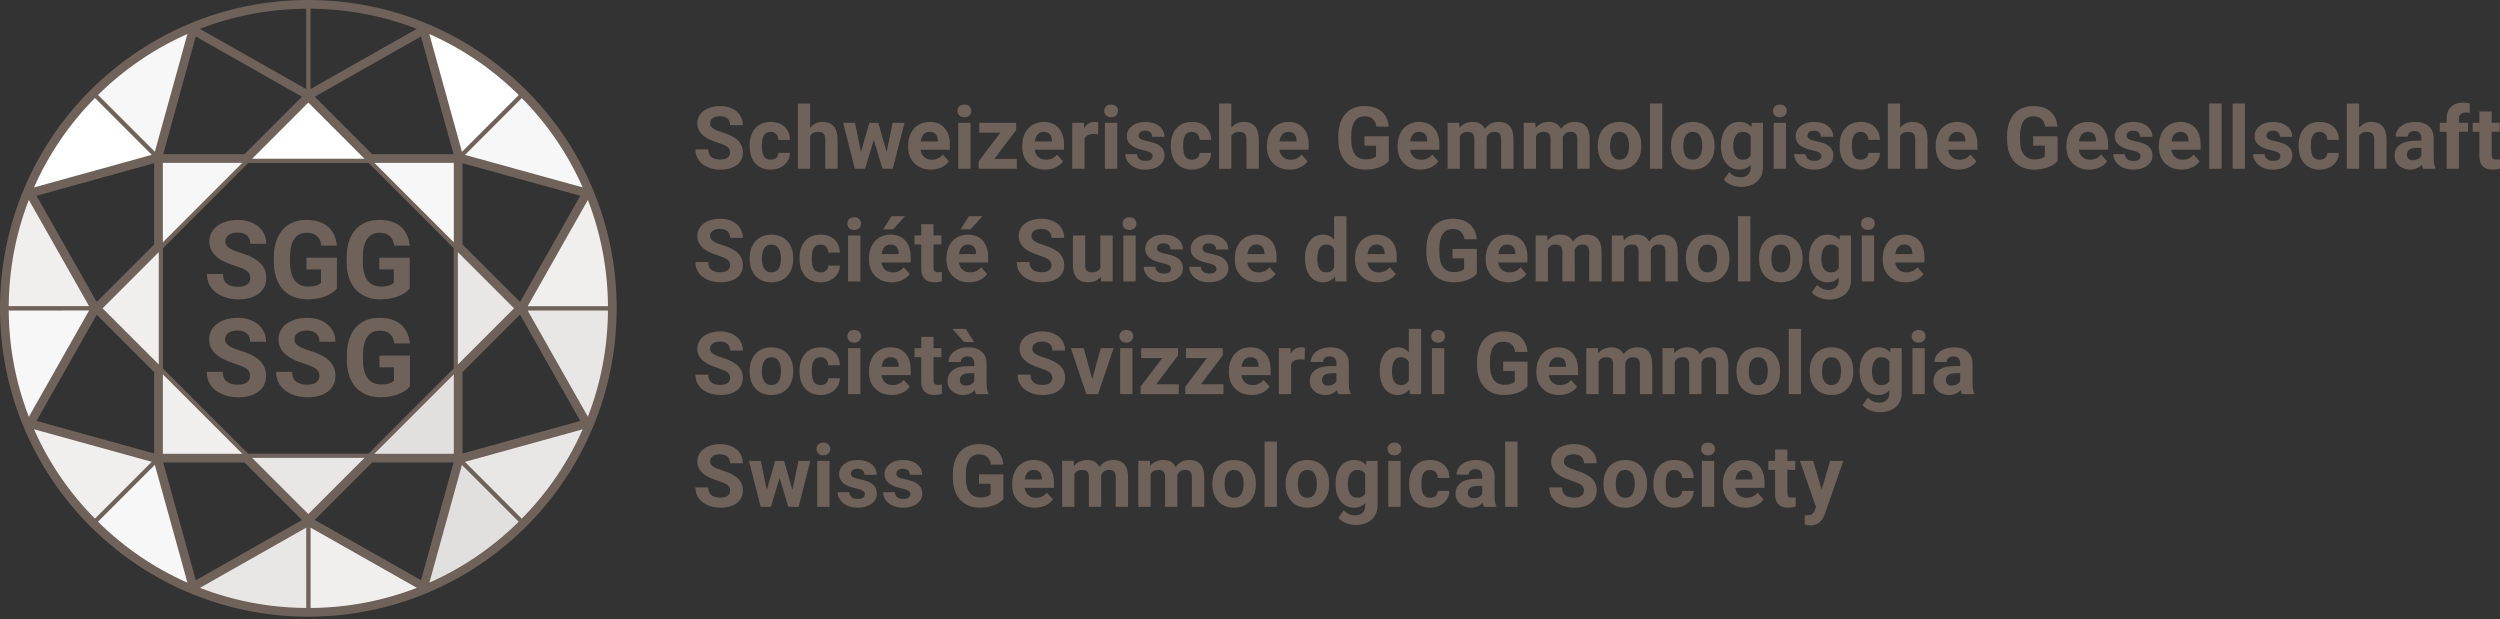 <?xml version="1.0" encoding="utf-8"?>
<!-- Generator: Adobe Illustrator 16.0.4, SVG Export Plug-In . SVG Version: 6.00 Build 0)  -->
<!DOCTYPE svg PUBLIC "-//W3C//DTD SVG 1.1//EN" "http://www.w3.org/Graphics/SVG/1.1/DTD/svg11.dtd">
<svg version="1.1" id="Ebene_2" xmlns="http://www.w3.org/2000/svg" xmlns:xlink="http://www.w3.org/1999/xlink" x="0px" y="0px"
	 width="420px" height="104px" viewBox="0 0 420 104" enable-background="new 0 0 420 104" xml:space="preserve">
<rect x="0" y="0" width="420" height="104" fill="#333333" stroke="none"/>
<polygon fill="#FFFFFF" points="52.191,15.924 41.487,26.942 62.5,27.074 "/>
<polygon fill="#F8F7F7" points="26.698,26.267 26.918,41.63 41.871,26.863 "/>
<polygon fill="#F1EFEE" points="15.867,51.546 26.884,62.253 27.016,41.238 "/>
<polygon fill="#F1EFEE" points="26.21,77.041 41.571,76.82 26.805,61.867 "/>
<polygon fill="#E9E7E6" points="51.345,87.606 62.051,76.59 41.036,76.456 "/>
<polygon fill="#E2E0DE" points="76.839,77.264 76.619,61.901 61.665,76.669 "/>
<polygon fill="#E9E7E6" points="87.67,51.985 76.653,41.278 76.52,62.294 "/>
<polygon fill="#F8F7F7" points="77.327,26.492 61.967,26.71 76.733,41.665 "/>
<polygon fill="#F1EFEE" points="15.782,51.828 15.943,51.546 5.913,34.496 4.509,32.073 2.581,37.208 0.842,47.176 0.605,51.828 "/>
<polygon fill="#F8F7F7" points="0.605,51.828 0.524,53.422 1.716,60.072 2.708,66.221 4.409,70.859 5.517,70.661 7.745,65.931 
	15.782,51.828 "/>
<polygon fill="#F8F7F7" points="26.242,26.26 26.554,26.175 31.519,7.025 32.239,4.32 27.245,6.587 18.968,12.406 15.511,15.528 "/>
<polygon fill="#FFFFFF" points="15.511,15.528 14.326,16.597 10.466,22.143 6.819,27.192 4.743,31.675 5.667,32.318 10.586,30.55 
	26.242,26.26 "/>
<polygon fill="#F8F7F7" points="77.32,26.407 77.406,26.72 96.556,31.685 99.26,32.405 96.993,27.411 91.175,19.133 88.051,15.676 
	"/>
<polygon fill="#FFFFFF" points="88.051,15.676 86.983,14.492 81.438,10.631 76.389,6.985 71.906,4.908 71.262,5.832 73.031,10.751 
	77.32,26.407 "/>
<polygon fill="#F1EFEE" points="26.417,77.296 26.331,76.984 7.181,72.018 4.476,71.3 6.743,76.292 12.562,84.57 15.685,88.027 "/>
<polygon fill="#F8F7F7" points="15.685,88.027 16.753,89.213 22.299,93.072 27.347,96.718 31.83,98.796 32.474,97.871 
	30.706,92.953 26.417,77.296 "/>
<polygon fill="#E9E7E6" points="51.769,87.776 51.488,87.617 34.436,97.646 32.014,99.051 37.149,100.979 47.116,102.718 
	51.77,102.954 "/>
<polygon fill="#F1EFEE" points="51.77,102.954 53.362,103.035 60.013,101.844 66.162,100.853 70.8,99.151 70.602,98.043 
	65.873,95.815 51.769,87.776 "/>
<polygon fill="#E9E7E6" points="87.81,51.913 87.648,52.194 97.679,69.247 99.083,71.668 101.011,66.534 102.75,56.564 
	102.987,51.913 "/>
<polygon fill="#F1EFEE" points="102.987,51.913 103.068,50.321 101.876,43.669 100.885,37.52 99.183,32.881 98.076,33.081 
	95.847,37.81 87.81,51.913 "/>
<polygon fill="#E2E0DE" points="77.238,77.256 76.926,77.341 71.961,96.489 71.24,99.196 76.235,96.929 84.512,91.11 87.969,87.987 
	"/>
<polygon fill="#E9E7E6" points="87.969,87.987 89.154,86.919 93.014,81.372 96.66,76.323 98.737,71.84 97.814,71.199 92.893,72.967 
	77.238,77.256 "/>
<g>
	<path fill="#6F625A" d="M103.601,51.441c-0.048-6.89-1.438-13.458-3.926-19.458l0.003-0.005l-0.006-0.002
		c-2.575-6.212-6.328-11.813-10.977-16.53l-0.515-0.517c-4.72-4.656-10.327-8.416-16.546-10.996l-0.001,0l0,0
		c-6.002-2.49-12.574-3.882-19.465-3.931V0h-0.731v0.002c-14.028,0.097-26.728,5.771-36,14.914l-0.002-0.003l-0.517,0.517l0,0.001
		C5.773,24.703,0.101,37.404,0.003,51.433H0v0.731h0.003c0.096,14.028,5.771,26.727,14.912,36.002h0l0.069,0.068
		c9.312,9.411,22.204,15.27,36.467,15.364h0.73c6.891-0.051,13.461-1.444,19.461-3.933h0.002l0-0.002
		c6.212-2.579,11.813-6.334,16.528-10.984l0.517-0.516c4.649-4.718,8.403-10.319,10.98-16.533l0.012-0.004l-0.006-0.011
		c2.485-5.998,3.875-12.562,3.924-19.445V51.441z M102.139,51.441l-13.486,0.002l10.11-17.849
		C100.941,39.214,102.096,45.24,102.139,51.441z M86.361,51.797l-9.438,9.439V42.359L86.361,51.797z M77.701,41.068V27.42
		l19.782,5.468L87.371,50.739L77.701,41.068z M77.701,62.526l9.665-9.664l10.123,17.855l-19.787,5.474V62.526z M97.89,31.483
		l-19.766-5.463l9.542-9.543C92.017,20.894,95.457,25.971,97.89,31.483z M87.148,15.961l-9.542,9.544L72.127,5.718
		C77.647,8.153,82.73,11.601,87.148,15.961z M27.383,61.911V41.684l14.302-14.301h20.228l14.301,14.301v20.228L61.913,76.214H41.686
		L27.383,61.911z M40.707,76.238H27.359v-13.35L40.707,76.238z M27.359,40.706V27.358h13.348L27.359,40.706z M76.239,62.889v13.35
		H62.891L76.239,62.889z M62.892,27.358h13.347v13.348L62.892,27.358z M76.197,25.896H62.527l-9.652-9.652L70.724,6.128
		L76.197,25.896z M70.022,4.845L52.17,14.962L52.168,1.464C58.373,1.509,64.4,2.665,70.022,4.845z M51.799,17.234l9.439,9.438H42.36
		L51.799,17.234z M51.437,1.464l0.002,13.5L33.578,4.847C39.201,2.667,45.231,1.508,51.437,1.464z M50.725,16.241l-9.655,9.655
		H27.422l5.462-19.762L50.725,16.241z M31.483,5.715l-5.467,19.777l-9.547-9.544C20.887,11.592,25.967,8.149,31.483,5.715z
		 M16.244,52.874l9.653,9.652v13.655L6.134,70.718L16.244,52.874z M16.243,50.724L6.131,32.887l19.766-5.468v13.649L16.243,50.724z
		 M17.236,51.797l9.438-9.438v18.877L17.236,51.797z M15.952,16.464l9.55,9.548L5.713,31.485
		C8.148,25.967,11.594,20.884,15.952,16.464z M4.845,33.583l10.118,17.849L1.464,51.433C1.509,45.23,2.666,39.204,4.845,33.583z
		 M1.464,52.165l13.502-0.002L4.847,70.025C2.666,64.401,1.508,58.371,1.464,52.165z M5.713,72.117l19.78,5.468l-9.546,9.548
		C11.591,82.715,8.147,77.636,5.713,72.117z M16.463,87.649l9.549-9.551l5.479,19.793C25.97,95.458,20.885,92.011,16.463,87.649z
		 M27.418,77.698H41.07l9.667,9.668L32.894,97.479L27.418,77.698z M33.592,98.761l17.856-10.118l0.002,13.497
		C45.245,102.097,39.215,100.939,33.592,98.761z M42.36,76.924h18.876l-9.438,9.435L42.36,76.924z M52.181,102.14l-0.002-13.499
		l17.853,10.114C64.411,100.934,58.385,102.093,52.181,102.14z M70.734,97.471l-17.86-10.117l9.653-9.655H76.2L70.734,97.471z
		 M72.138,97.883l5.464-19.77l9.54,9.536C82.727,92.003,77.65,95.447,72.138,97.883z M87.658,87.133l-9.541-9.54l19.77-5.468
		C95.455,77.638,92.012,82.715,87.658,87.133z M98.765,70.007L88.656,52.175l13.482-0.002
		C102.094,58.369,100.94,64.392,98.765,70.007z"/>
	<g>
		<path fill="#6F625A" d="M42.046,46.708c0-0.505-0.179-0.894-0.536-1.165c-0.357-0.271-0.999-0.557-1.927-0.856
			c-0.928-0.301-1.662-0.597-2.204-0.888c-1.476-0.796-2.213-1.87-2.213-3.221c0-0.702,0.198-1.329,0.593-1.878
			c0.396-0.55,0.963-0.98,1.705-1.29s1.572-0.463,2.494-0.463c0.928,0,1.755,0.167,2.481,0.503c0.726,0.336,1.29,0.812,1.691,1.424
			c0.402,0.612,0.603,1.308,0.603,2.087h-2.677c0-0.594-0.188-1.056-0.562-1.388c-0.375-0.33-0.901-0.494-1.579-0.494
			c-0.655,0-1.164,0.137-1.526,0.415c-0.363,0.276-0.544,0.641-0.544,1.093c0,0.423,0.213,0.777,0.638,1.062
			c0.425,0.286,1.051,0.553,1.878,0.803c1.523,0.458,2.632,1.026,3.329,1.705c0.696,0.678,1.043,1.523,1.043,2.534
			c0,1.125-0.425,2.007-1.275,2.646c-0.852,0.64-1.997,0.959-3.436,0.959c-1,0-1.909-0.183-2.731-0.548
			c-0.821-0.365-1.447-0.866-1.878-1.503s-0.646-1.375-0.646-2.213h2.685c0,1.433,0.857,2.15,2.57,2.15
			c0.636,0,1.133-0.13,1.49-0.388S42.046,47.172,42.046,46.708z"/>
		<path fill="#6F625A" d="M56.604,48.474c-0.482,0.578-1.164,1.025-2.044,1.343c-0.88,0.319-1.856,0.477-2.926,0.477
			c-1.125,0-2.111-0.245-2.958-0.735c-0.848-0.492-1.503-1.204-1.963-2.137c-0.461-0.934-0.698-2.032-0.709-3.294v-0.883
			c0-1.297,0.218-2.419,0.656-3.369c0.437-0.949,1.067-1.675,1.892-2.177c0.824-0.502,1.789-0.753,2.895-0.753
			c1.541,0,2.745,0.367,3.614,1.102c0.869,0.733,1.383,1.803,1.544,3.208h-2.605c-0.12-0.744-0.382-1.288-0.79-1.633
			c-0.408-0.346-0.969-0.519-1.683-0.519c-0.91,0-1.603,0.342-2.08,1.027c-0.476,0.684-0.717,1.702-0.722,3.052v0.83
			c0,1.362,0.258,2.392,0.776,3.088c0.518,0.695,1.276,1.044,2.276,1.044c1.005,0,1.722-0.214,2.151-0.642v-2.241h-2.437V43.29
			h5.113V48.474z"/>
		<path fill="#6F625A" d="M68.833,48.474c-0.482,0.578-1.164,1.025-2.044,1.343c-0.88,0.319-1.856,0.477-2.926,0.477
			c-1.125,0-2.111-0.245-2.958-0.735c-0.848-0.492-1.502-1.204-1.963-2.137c-0.461-0.934-0.698-2.032-0.709-3.294v-0.883
			c0-1.297,0.218-2.419,0.656-3.369c0.437-0.949,1.068-1.675,1.892-2.177s1.789-0.753,2.896-0.753c1.54,0,2.745,0.367,3.614,1.102
			c0.869,0.733,1.383,1.803,1.544,3.208h-2.605c-0.12-0.744-0.382-1.288-0.79-1.633c-0.408-0.346-0.968-0.519-1.683-0.519
			c-0.91,0-1.603,0.342-2.079,1.027c-0.476,0.684-0.717,1.702-0.723,3.052v0.83c0,1.362,0.258,2.392,0.776,3.088
			c0.518,0.695,1.276,1.044,2.276,1.044c1.005,0,1.722-0.214,2.151-0.642v-2.241H63.72V43.29h5.113V48.474z"/>
		<path fill="#6F625A" d="M42.013,63.153c0-0.504-0.179-0.892-0.536-1.163c-0.356-0.271-1-0.556-1.927-0.855
			c-0.928-0.302-1.663-0.597-2.204-0.888c-1.476-0.798-2.213-1.872-2.213-3.223c0-0.702,0.198-1.327,0.593-1.878
			c0.396-0.552,0.964-0.98,1.705-1.29s1.572-0.464,2.494-0.464c0.928,0,1.755,0.168,2.48,0.505c0.727,0.336,1.291,0.811,1.691,1.424
			c0.402,0.612,0.603,1.307,0.603,2.087h-2.677c0-0.595-0.188-1.056-0.562-1.388c-0.375-0.329-0.901-0.495-1.579-0.495
			c-0.654,0-1.164,0.138-1.526,0.414c-0.362,0.277-0.543,0.642-0.543,1.095c0,0.423,0.212,0.774,0.638,1.061
			c0.425,0.287,1.051,0.554,1.878,0.805c1.522,0.457,2.633,1.025,3.329,1.703s1.043,1.523,1.043,2.535
			c0,1.122-0.426,2.005-1.276,2.646c-0.852,0.64-1.997,0.959-3.435,0.959c-1,0-1.91-0.182-2.731-0.55
			c-0.821-0.364-1.447-0.866-1.878-1.503c-0.432-0.636-0.647-1.374-0.647-2.214h2.686c0,1.435,0.857,2.152,2.571,2.152
			c0.636,0,1.133-0.131,1.489-0.388C41.834,63.979,42.013,63.619,42.013,63.153z"/>
		<path fill="#6F625A" d="M53.668,63.153c0-0.504-0.178-0.892-0.536-1.163c-0.357-0.271-0.999-0.556-1.927-0.855
			c-0.928-0.302-1.663-0.597-2.204-0.888c-1.476-0.798-2.213-1.872-2.213-3.223c0-0.702,0.198-1.327,0.593-1.878
			c0.396-0.552,0.963-0.98,1.705-1.29c0.74-0.31,1.572-0.464,2.494-0.464c0.928,0,1.754,0.168,2.48,0.505
			c0.726,0.336,1.29,0.811,1.691,1.424c0.401,0.612,0.602,1.307,0.602,2.087h-2.677c0-0.595-0.188-1.056-0.562-1.388
			c-0.375-0.329-0.901-0.495-1.58-0.495c-0.655,0-1.163,0.138-1.525,0.414c-0.364,0.277-0.545,0.642-0.545,1.095
			c0,0.423,0.212,0.774,0.638,1.061c0.425,0.287,1.052,0.554,1.878,0.805c1.523,0.457,2.633,1.025,3.329,1.703
			s1.044,1.523,1.044,2.535c0,1.122-0.425,2.005-1.276,2.646c-0.851,0.64-1.996,0.959-3.436,0.959c-0.999,0-1.91-0.182-2.73-0.55
			c-0.821-0.364-1.447-0.866-1.878-1.503c-0.432-0.636-0.647-1.374-0.647-2.214h2.686c0,1.435,0.856,2.152,2.57,2.152
			c0.637,0,1.133-0.131,1.49-0.388C53.49,63.979,53.668,63.619,53.668,63.153z"/>
		<path fill="#6F625A" d="M68.866,64.922c-0.482,0.576-1.164,1.025-2.043,1.341c-0.88,0.319-1.856,0.479-2.927,0.479
			c-1.124,0-2.111-0.245-2.958-0.736c-0.848-0.491-1.502-1.201-1.963-2.138c-0.461-0.933-0.697-2.029-0.709-3.292v-0.884
			c0-1.297,0.219-2.419,0.656-3.368s1.068-1.675,1.892-2.177c0.824-0.503,1.789-0.755,2.896-0.755c1.54,0,2.745,0.368,3.613,1.103
			s1.383,1.803,1.544,3.207H66.26c-0.12-0.743-0.382-1.287-0.79-1.631c-0.408-0.346-0.968-0.52-1.683-0.52
			c-0.91,0-1.603,0.344-2.08,1.027c-0.476,0.684-0.716,1.701-0.722,3.051v0.831c0,1.361,0.259,2.392,0.776,3.085
			c0.518,0.698,1.276,1.046,2.276,1.046c1.005,0,1.723-0.214,2.151-0.644v-2.239h-2.436v-1.972h5.113V64.922z"/>
	</g>
</g>
<g>
	<path fill="#6F625A" d="M122.655,25.625c0-0.405-0.143-0.716-0.428-0.932c-0.286-0.216-0.8-0.445-1.542-0.686
		c-0.743-0.241-1.33-0.477-1.763-0.71c-1.18-0.637-1.771-1.497-1.771-2.577c0-0.562,0.158-1.062,0.475-1.502
		c0.316-0.44,0.771-0.784,1.363-1.032c0.592-0.248,1.257-0.371,1.995-0.371c0.742,0,1.404,0.134,1.984,0.403
		c0.581,0.269,1.032,0.648,1.353,1.139s0.481,1.047,0.481,1.67h-2.141c0-0.477-0.15-0.846-0.45-1.11
		c-0.3-0.264-0.721-0.396-1.264-0.396c-0.523,0-0.93,0.11-1.22,0.332c-0.29,0.221-0.436,0.512-0.436,0.875
		c0,0.338,0.17,0.621,0.511,0.85c0.34,0.228,0.841,0.442,1.502,0.642c1.218,0.366,2.106,0.821,2.663,1.363
		c0.557,0.543,0.835,1.219,0.835,2.027c0,0.899-0.34,1.604-1.021,2.117c-0.681,0.512-1.597,0.768-2.748,0.768
		c-0.8,0-1.528-0.146-2.185-0.439c-0.657-0.292-1.158-0.694-1.502-1.203c-0.345-0.508-0.518-1.099-0.518-1.77h2.149
		c0,1.147,0.686,1.721,2.056,1.721c0.509,0,0.906-0.104,1.192-0.311C122.513,26.285,122.655,25.997,122.655,25.625z"/>
	<path fill="#6F625A" d="M129.476,26.832c0.381,0,0.69-0.104,0.928-0.314c0.237-0.209,0.361-0.488,0.371-0.835h1.935
		c-0.005,0.523-0.148,1.003-0.429,1.438c-0.281,0.436-0.665,0.773-1.153,1.014c-0.488,0.241-1.027,0.361-1.617,0.361
		c-1.104,0-1.975-0.352-2.613-1.053c-0.638-0.702-0.957-1.672-0.957-2.909v-0.136c0-1.19,0.317-2.139,0.949-2.848
		c0.633-0.708,1.502-1.063,2.606-1.063c0.966,0,1.741,0.274,2.323,0.824c0.583,0.55,0.879,1.281,0.889,2.195h-1.935
		c-0.01-0.402-0.134-0.729-0.371-0.979c-0.238-0.251-0.552-0.377-0.943-0.377c-0.48,0-0.843,0.175-1.088,0.525
		s-0.368,0.918-0.368,1.706v0.214c0,0.796,0.122,1.369,0.364,1.716C128.612,26.658,128.981,26.832,129.476,26.832z"/>
	<path fill="#6F625A" d="M136.101,21.471c0.547-0.657,1.235-0.985,2.063-0.985c1.675,0,2.524,0.973,2.548,2.919v4.947h-2.063v-4.901
		c0-0.443-0.096-0.771-0.286-0.983c-0.19-0.212-0.507-0.318-0.949-0.318c-0.604,0-1.042,0.234-1.313,0.701v5.502h-2.063V17.388
		h2.063V21.471z"/>
	<path fill="#6F625A" d="M148.953,25.546l1.014-4.918h1.992l-1.971,7.724h-1.728l-1.463-4.861l-1.463,4.861h-1.72l-1.97-7.724h1.992
		l1.006,4.911l1.413-4.911h1.492L148.953,25.546z"/>
	<path fill="#6F625A" d="M156.401,28.495c-1.132,0-2.055-0.348-2.766-1.042c-0.711-0.694-1.067-1.621-1.067-2.777v-0.2
		c0-0.776,0.149-1.469,0.45-2.081c0.3-0.612,0.724-1.083,1.273-1.413c0.55-0.331,1.177-0.496,1.881-0.496
		c1.057,0,1.888,0.333,2.495,0.999c0.606,0.666,0.91,1.611,0.91,2.834v0.842h-4.918c0.066,0.505,0.268,0.909,0.603,1.214
		c0.335,0.304,0.76,0.457,1.274,0.457c0.795,0,1.416-0.288,1.863-0.864l1.014,1.135c-0.309,0.438-0.728,0.78-1.256,1.025
		C157.628,28.372,157.043,28.495,156.401,28.495z M156.165,22.149c-0.409,0-0.741,0.139-0.996,0.416
		c-0.254,0.277-0.417,0.674-0.489,1.19h2.87V23.59c-0.01-0.459-0.134-0.814-0.371-1.065
		C156.941,22.274,156.603,22.149,156.165,22.149z"/>
	<path fill="#6F625A" d="M160.859,18.629c0-0.309,0.104-0.563,0.311-0.764c0.207-0.2,0.489-0.3,0.846-0.3
		c0.352,0,0.633,0.1,0.842,0.3c0.21,0.2,0.314,0.455,0.314,0.764c0,0.314-0.106,0.571-0.318,0.771
		c-0.211,0.2-0.491,0.299-0.839,0.299c-0.347,0-0.627-0.1-0.839-0.299C160.965,19.201,160.859,18.944,160.859,18.629z
		 M163.051,28.352h-2.07v-7.724h2.07V28.352z"/>
	<path fill="#6F625A" d="M167.05,26.689h3.776v1.663h-6.41v-1.256l3.634-4.804h-3.527v-1.663h6.189v1.216L167.05,26.689z"/>
	<path fill="#6F625A" d="M175.574,28.495c-1.132,0-2.055-0.348-2.766-1.042c-0.711-0.694-1.067-1.621-1.067-2.777v-0.2
		c0-0.776,0.149-1.469,0.449-2.081c0.3-0.612,0.724-1.083,1.274-1.413s1.177-0.496,1.881-0.496c1.057,0,1.888,0.333,2.495,0.999
		c0.606,0.666,0.91,1.611,0.91,2.834v0.842h-4.918c0.067,0.505,0.268,0.909,0.604,1.214c0.335,0.304,0.76,0.457,1.274,0.457
		c0.795,0,1.416-0.288,1.863-0.864l1.014,1.135c-0.31,0.438-0.728,0.78-1.256,1.025C176.802,28.372,176.217,28.495,175.574,28.495z
		 M175.339,22.149c-0.409,0-0.741,0.139-0.996,0.416c-0.254,0.277-0.417,0.674-0.488,1.19h2.87V23.59
		c-0.01-0.459-0.133-0.814-0.372-1.065C176.115,22.274,175.777,22.149,175.339,22.149z"/>
	<path fill="#6F625A" d="M184.475,22.562c-0.28-0.037-0.528-0.057-0.742-0.057c-0.78,0-1.292,0.264-1.535,0.792v5.054h-2.062v-7.724
		h1.949l0.057,0.921c0.415-0.708,0.988-1.063,1.721-1.063c0.229,0,0.442,0.031,0.642,0.093L184.475,22.562z"/>
	<path fill="#6F625A" d="M185.511,18.629c0-0.309,0.103-0.563,0.31-0.764c0.207-0.2,0.489-0.3,0.846-0.3
		c0.353,0,0.633,0.1,0.843,0.3c0.209,0.2,0.314,0.455,0.314,0.764c0,0.314-0.106,0.571-0.317,0.771
		c-0.212,0.2-0.492,0.299-0.839,0.299c-0.347,0-0.627-0.1-0.838-0.299C185.616,19.201,185.511,18.944,185.511,18.629z
		 M187.702,28.352h-2.07v-7.724h2.07V28.352z"/>
	<path fill="#6F625A" d="M193.641,26.218c0-0.252-0.125-0.451-0.375-0.596c-0.25-0.145-0.65-0.275-1.203-0.389
		c-1.837-0.385-2.755-1.166-2.755-2.341c0-0.686,0.284-1.258,0.853-1.717c0.569-0.458,1.312-0.688,2.231-0.688
		c0.98,0,1.764,0.23,2.352,0.692c0.587,0.462,0.881,1.062,0.881,1.799h-2.063c0-0.295-0.095-0.54-0.285-0.732
		c-0.19-0.193-0.488-0.289-0.893-0.289c-0.347,0-0.616,0.079-0.807,0.235c-0.19,0.157-0.285,0.357-0.285,0.6
		c0,0.229,0.108,0.413,0.325,0.554c0.216,0.141,0.582,0.262,1.095,0.364c0.515,0.103,0.947,0.218,1.299,0.346
		c1.09,0.4,1.635,1.092,1.635,2.078c0,0.704-0.303,1.274-0.907,1.709c-0.604,0.436-1.385,0.654-2.342,0.654
		c-0.646,0-1.221-0.116-1.724-0.347c-0.502-0.23-0.896-0.547-1.181-0.949c-0.286-0.402-0.428-0.836-0.428-1.303h1.956
		c0.019,0.366,0.155,0.647,0.407,0.842s0.589,0.292,1.013,0.292c0.395,0,0.693-0.075,0.896-0.225
		C193.54,26.657,193.641,26.46,193.641,26.218z"/>
	<path fill="#6F625A" d="M200.238,26.832c0.381,0,0.69-0.104,0.928-0.314c0.238-0.209,0.361-0.488,0.371-0.835h1.935
		c-0.005,0.523-0.148,1.003-0.429,1.438c-0.281,0.436-0.665,0.773-1.153,1.014c-0.488,0.241-1.027,0.361-1.617,0.361
		c-1.104,0-1.975-0.352-2.613-1.053c-0.638-0.702-0.957-1.672-0.957-2.909v-0.136c0-1.19,0.317-2.139,0.95-2.848
		c0.632-0.708,1.501-1.063,2.605-1.063c0.966,0,1.741,0.274,2.323,0.824c0.583,0.55,0.879,1.281,0.889,2.195h-1.935
		c-0.01-0.402-0.133-0.729-0.371-0.979c-0.238-0.251-0.552-0.377-0.943-0.377c-0.48,0-0.843,0.175-1.088,0.525
		c-0.245,0.351-0.368,0.918-0.368,1.706v0.214c0,0.796,0.122,1.369,0.364,1.716C199.374,26.658,199.743,26.832,200.238,26.832z"/>
	<path fill="#6F625A" d="M206.862,21.471c0.547-0.657,1.235-0.985,2.063-0.985c1.675,0,2.525,0.973,2.549,2.919v4.947h-2.064v-4.901
		c0-0.443-0.095-0.771-0.286-0.983c-0.19-0.212-0.507-0.318-0.949-0.318c-0.605,0-1.042,0.234-1.313,0.701v5.502H204.8V17.388h2.062
		V21.471z"/>
	<path fill="#6F625A" d="M216.678,28.495c-1.132,0-2.054-0.348-2.766-1.042c-0.711-0.694-1.067-1.621-1.067-2.777v-0.2
		c0-0.776,0.149-1.469,0.45-2.081c0.299-0.612,0.724-1.083,1.274-1.413c0.549-0.331,1.176-0.496,1.88-0.496
		c1.058,0,1.889,0.333,2.496,0.999c0.606,0.666,0.91,1.611,0.91,2.834v0.842h-4.919c0.066,0.505,0.268,0.909,0.603,1.214
		c0.336,0.304,0.761,0.457,1.274,0.457c0.795,0,1.416-0.288,1.863-0.864l1.014,1.135c-0.31,0.438-0.729,0.78-1.257,1.025
		C217.906,28.372,217.32,28.495,216.678,28.495z M216.442,22.149c-0.409,0-0.74,0.139-0.995,0.416
		c-0.255,0.277-0.418,0.674-0.489,1.19h2.869V23.59c-0.01-0.459-0.133-0.814-0.371-1.065
		C217.219,22.274,216.881,22.149,216.442,22.149z"/>
	<path fill="#6F625A" d="M233.317,27.039c-0.385,0.462-0.931,0.82-1.634,1.075c-0.705,0.255-1.485,0.382-2.342,0.382
		c-0.899,0-1.689-0.196-2.367-0.589c-0.679-0.393-1.201-0.962-1.57-1.709c-0.368-0.748-0.558-1.625-0.566-2.634v-0.707
		c0-1.037,0.174-1.936,0.523-2.694c0.35-0.759,0.854-1.34,1.514-1.742c0.659-0.402,1.432-0.604,2.317-0.604
		c1.231,0,2.195,0.294,2.891,0.881c0.694,0.588,1.106,1.443,1.234,2.567h-2.084c-0.096-0.595-0.307-1.03-0.633-1.307
		c-0.325-0.276-0.773-0.414-1.345-0.414c-0.729,0-1.283,0.273-1.663,0.821c-0.381,0.548-0.574,1.361-0.578,2.441v0.664
		c0,1.09,0.207,1.914,0.621,2.47s1.021,0.835,1.82,0.835c0.803,0,1.378-0.171,1.721-0.514v-1.792h-1.949v-1.577h4.09V27.039z"/>
	<path fill="#6F625A" d="M238.634,28.495c-1.134,0-2.055-0.348-2.767-1.042c-0.711-0.694-1.066-1.621-1.066-2.777v-0.2
		c0-0.776,0.149-1.469,0.449-2.081s0.725-1.083,1.274-1.413c0.549-0.331,1.176-0.496,1.881-0.496c1.056,0,1.888,0.333,2.494,0.999
		c0.607,0.666,0.91,1.611,0.91,2.834v0.842h-4.917c0.065,0.505,0.267,0.909,0.603,1.214c0.336,0.304,0.76,0.457,1.274,0.457
		c0.794,0,1.415-0.288,1.863-0.864l1.014,1.135c-0.31,0.438-0.729,0.78-1.257,1.025C239.861,28.372,239.276,28.495,238.634,28.495z
		 M238.398,22.149c-0.41,0-0.742,0.139-0.996,0.416c-0.254,0.277-0.418,0.674-0.489,1.19h2.87V23.59
		c-0.01-0.459-0.134-0.814-0.371-1.065C239.174,22.274,238.835,22.149,238.398,22.149z"/>
	<path fill="#6F625A" d="M245.129,20.628l0.064,0.864c0.547-0.671,1.286-1.006,2.219-1.006c0.994,0,1.679,0.392,2.05,1.178
		c0.542-0.786,1.315-1.178,2.32-1.178c0.836,0,1.46,0.244,1.87,0.731c0.408,0.488,0.612,1.222,0.612,2.202v4.933h-2.069v-4.937
		c0-0.439-0.086-0.76-0.257-0.962c-0.172-0.203-0.474-0.304-0.906-0.304c-0.619,0-1.048,0.295-1.285,0.887l0.007,5.316h-2.062v-4.93
		c0-0.449-0.088-0.772-0.264-0.973c-0.177-0.201-0.477-0.3-0.9-0.3c-0.585,0-1.009,0.243-1.271,0.729v5.474h-2.063v-7.724H245.129z"
		/>
	<path fill="#6F625A" d="M257.923,20.628l0.064,0.864c0.547-0.671,1.286-1.006,2.219-1.006c0.994,0,1.679,0.392,2.05,1.178
		c0.542-0.786,1.315-1.178,2.32-1.178c0.836,0,1.46,0.244,1.87,0.731c0.408,0.488,0.612,1.222,0.612,2.202v4.933h-2.069v-4.937
		c0-0.439-0.086-0.76-0.257-0.962c-0.172-0.203-0.473-0.304-0.907-0.304c-0.618,0-1.047,0.295-1.284,0.887l0.007,5.316h-2.062v-4.93
		c0-0.449-0.088-0.772-0.265-0.973c-0.176-0.201-0.476-0.3-0.899-0.3c-0.585,0-1.009,0.243-1.271,0.729v5.474h-2.063v-7.724H257.923
		z"/>
	<path fill="#6F625A" d="M268.423,24.418c0-0.766,0.147-1.449,0.441-2.048c0.296-0.6,0.721-1.063,1.274-1.392
		c0.555-0.328,1.198-0.492,1.931-0.492c1.042,0,1.894,0.319,2.553,0.956c0.658,0.638,1.026,1.504,1.103,2.599l0.015,0.528
		c0,1.185-0.331,2.136-0.992,2.852c-0.662,0.715-1.55,1.074-2.663,1.074s-2.002-0.357-2.666-1.071
		c-0.664-0.714-0.995-1.685-0.995-2.913V24.418z M270.484,24.565c0,0.734,0.139,1.295,0.415,1.684
		c0.276,0.388,0.671,0.583,1.185,0.583c0.5,0,0.89-0.192,1.171-0.576c0.28-0.384,0.421-0.997,0.421-1.841
		c0-0.72-0.141-1.277-0.421-1.673c-0.281-0.396-0.677-0.593-1.186-0.593c-0.504,0-0.894,0.196-1.17,0.59
		C270.623,23.132,270.484,23.741,270.484,24.565z"/>
	<path fill="#6F625A" d="M279.269,28.352h-2.069V17.388h2.069V28.352z"/>
	<path fill="#6F625A" d="M280.729,24.418c0-0.766,0.148-1.449,0.442-2.048c0.295-0.6,0.72-1.063,1.274-1.392
		c0.555-0.328,1.197-0.492,1.931-0.492c1.042,0,1.894,0.319,2.552,0.956c0.659,0.638,1.027,1.504,1.103,2.599l0.016,0.528
		c0,1.185-0.331,2.136-0.992,2.852c-0.663,0.715-1.55,1.074-2.663,1.074c-1.114,0-2.002-0.357-2.666-1.071
		c-0.664-0.714-0.996-1.685-0.996-2.913V24.418z M282.791,24.565c0,0.734,0.138,1.295,0.415,1.684
		c0.276,0.388,0.671,0.583,1.185,0.583c0.499,0,0.89-0.192,1.171-0.576c0.28-0.384,0.421-0.997,0.421-1.841
		c0-0.72-0.141-1.277-0.421-1.673c-0.281-0.396-0.677-0.593-1.186-0.593c-0.505,0-0.894,0.196-1.17,0.59
		C282.929,23.132,282.791,23.741,282.791,24.565z"/>
	<path fill="#6F625A" d="M289.121,24.434c0-1.186,0.282-2.14,0.846-2.863c0.564-0.723,1.325-1.085,2.28-1.085
		c0.848,0,1.507,0.291,1.978,0.871l0.086-0.728h1.87v7.466c0,0.676-0.153,1.264-0.46,1.764c-0.308,0.5-0.739,0.88-1.296,1.142
		c-0.557,0.262-1.208,0.392-1.956,0.392c-0.566,0-1.118-0.113-1.655-0.339c-0.538-0.226-0.945-0.517-1.221-0.874l0.913-1.256
		c0.514,0.576,1.137,0.864,1.87,0.864c0.548,0,0.973-0.147,1.278-0.439c0.305-0.293,0.456-0.708,0.456-1.246v-0.414
		c-0.477,0.537-1.102,0.807-1.877,0.807c-0.928,0-1.679-0.363-2.252-1.089s-0.86-1.688-0.86-2.887V24.434z M291.185,24.58
		c0,0.703,0.141,1.253,0.421,1.653c0.28,0.399,0.666,0.599,1.156,0.599c0.628,0,1.078-0.236,1.349-0.71v-3.263
		c-0.276-0.473-0.721-0.71-1.335-0.71c-0.494,0-0.883,0.203-1.166,0.609C291.325,23.165,291.185,23.772,291.185,24.58z"/>
	<path fill="#6F625A" d="M297.861,18.629c0-0.309,0.103-0.563,0.311-0.764c0.207-0.2,0.489-0.3,0.846-0.3
		c0.352,0,0.633,0.1,0.842,0.3c0.21,0.2,0.314,0.455,0.314,0.764c0,0.314-0.105,0.571-0.317,0.771
		c-0.212,0.2-0.491,0.299-0.839,0.299s-0.627-0.1-0.839-0.299C297.967,19.201,297.861,18.944,297.861,18.629z M300.053,28.352h-2.07
		v-7.724h2.07V28.352z"/>
	<path fill="#6F625A" d="M305.993,26.218c0-0.252-0.125-0.451-0.375-0.596s-0.65-0.275-1.203-0.389
		c-1.837-0.385-2.755-1.166-2.755-2.341c0-0.686,0.284-1.258,0.853-1.717c0.569-0.458,1.312-0.688,2.231-0.688
		c0.98,0,1.764,0.23,2.352,0.692c0.588,0.462,0.882,1.062,0.882,1.799h-2.063c0-0.295-0.095-0.54-0.285-0.732
		c-0.19-0.193-0.487-0.289-0.892-0.289c-0.349,0-0.616,0.079-0.808,0.235c-0.19,0.157-0.285,0.357-0.285,0.6
		c0,0.229,0.108,0.413,0.324,0.554c0.217,0.141,0.582,0.262,1.096,0.364c0.515,0.103,0.948,0.218,1.3,0.346
		c1.091,0.4,1.635,1.092,1.635,2.078c0,0.704-0.302,1.274-0.906,1.709c-0.604,0.436-1.385,0.654-2.342,0.654
		c-0.647,0-1.222-0.116-1.724-0.347c-0.503-0.23-0.896-0.547-1.182-0.949s-0.429-0.836-0.429-1.303h1.956
		c0.02,0.366,0.155,0.647,0.407,0.842s0.591,0.292,1.014,0.292c0.396,0,0.693-0.075,0.896-0.225S305.993,26.46,305.993,26.218z"/>
	<path fill="#6F625A" d="M312.59,26.832c0.381,0,0.689-0.104,0.928-0.314c0.237-0.209,0.362-0.488,0.371-0.835h1.935
		c-0.005,0.523-0.147,1.003-0.429,1.438c-0.28,0.436-0.664,0.773-1.153,1.014c-0.487,0.241-1.025,0.361-1.616,0.361
		c-1.104,0-1.975-0.352-2.612-1.053c-0.637-0.702-0.957-1.672-0.957-2.909v-0.136c0-1.19,0.316-2.139,0.95-2.848
		c0.633-0.708,1.501-1.063,2.605-1.063c0.966,0,1.739,0.274,2.323,0.824s0.88,1.281,0.889,2.195h-1.935
		c-0.009-0.402-0.134-0.729-0.371-0.979c-0.238-0.251-0.552-0.377-0.941-0.377c-0.48,0-0.845,0.175-1.09,0.525
		s-0.367,0.918-0.367,1.706v0.214c0,0.796,0.121,1.369,0.364,1.716C311.727,26.658,312.096,26.832,312.59,26.832z"/>
	<path fill="#6F625A" d="M319.215,21.471c0.547-0.657,1.235-0.985,2.062-0.985c1.676,0,2.524,0.973,2.549,2.919v4.947h-2.063v-4.901
		c0-0.443-0.095-0.771-0.285-0.983c-0.191-0.212-0.507-0.318-0.949-0.318c-0.605,0-1.042,0.234-1.313,0.701v5.502h-2.063V17.388
		h2.063V21.471z"/>
	<path fill="#6F625A" d="M329.03,28.495c-1.133,0-2.055-0.348-2.766-1.042c-0.712-0.694-1.067-1.621-1.067-2.777v-0.2
		c0-0.776,0.15-1.469,0.449-2.081c0.3-0.612,0.725-1.083,1.274-1.413s1.177-0.496,1.881-0.496c1.057,0,1.889,0.333,2.495,0.999
		s0.91,1.611,0.91,2.834v0.842h-4.919c0.067,0.505,0.269,0.909,0.604,1.214c0.335,0.304,0.76,0.457,1.273,0.457
		c0.795,0,1.416-0.288,1.863-0.864l1.013,1.135c-0.309,0.438-0.727,0.78-1.256,1.025C330.258,28.372,329.673,28.495,329.03,28.495z
		 M328.795,22.149c-0.409,0-0.741,0.139-0.996,0.416c-0.255,0.277-0.417,0.674-0.489,1.19h2.871V23.59
		c-0.011-0.459-0.134-0.814-0.372-1.065C329.571,22.274,329.232,22.149,328.795,22.149z"/>
	<path fill="#6F625A" d="M345.67,27.039c-0.386,0.462-0.93,0.82-1.635,1.075s-1.484,0.382-2.342,0.382
		c-0.898,0-1.688-0.196-2.365-0.589c-0.679-0.393-1.202-0.962-1.571-1.709s-0.558-1.625-0.567-2.634v-0.707
		c0-1.037,0.175-1.936,0.525-2.694c0.349-0.759,0.854-1.34,1.513-1.742c0.659-0.402,1.432-0.604,2.316-0.604
		c1.233,0,2.196,0.294,2.891,0.881c0.695,0.588,1.106,1.443,1.235,2.567h-2.085c-0.095-0.595-0.306-1.03-0.631-1.307
		c-0.327-0.276-0.774-0.414-1.347-0.414c-0.727,0-1.282,0.273-1.662,0.821c-0.381,0.548-0.574,1.361-0.579,2.441v0.664
		c0,1.09,0.207,1.914,0.621,2.47c0.415,0.557,1.021,0.835,1.82,0.835c0.805,0,1.378-0.171,1.721-0.514v-1.792h-1.949v-1.577h4.091
		V27.039z"/>
	<path fill="#6F625A" d="M350.986,28.495c-1.133,0-2.055-0.348-2.767-1.042s-1.067-1.621-1.067-2.777v-0.2
		c0-0.776,0.15-1.469,0.45-2.081s0.725-1.083,1.273-1.413c0.551-0.331,1.177-0.496,1.882-0.496c1.056,0,1.888,0.333,2.494,0.999
		s0.91,1.611,0.91,2.834v0.842h-4.918c0.065,0.505,0.268,0.909,0.603,1.214c0.336,0.304,0.761,0.457,1.274,0.457
		c0.795,0,1.415-0.288,1.863-0.864l1.014,1.135c-0.31,0.438-0.729,0.78-1.256,1.025C352.214,28.372,351.628,28.495,350.986,28.495z
		 M350.75,22.149c-0.409,0-0.741,0.139-0.996,0.416c-0.255,0.277-0.418,0.674-0.488,1.19h2.869V23.59
		c-0.009-0.459-0.133-0.814-0.371-1.065C351.526,22.274,351.188,22.149,350.75,22.149z"/>
	<path fill="#6F625A" d="M359.61,26.218c0-0.252-0.124-0.451-0.374-0.596s-0.651-0.275-1.203-0.389
		c-1.836-0.385-2.756-1.166-2.756-2.341c0-0.686,0.284-1.258,0.854-1.717c0.569-0.458,1.312-0.688,2.23-0.688
		c0.98,0,1.766,0.23,2.353,0.692c0.587,0.462,0.882,1.062,0.882,1.799h-2.062c0-0.295-0.096-0.54-0.287-0.732
		c-0.189-0.193-0.487-0.289-0.892-0.289c-0.348,0-0.616,0.079-0.806,0.235c-0.191,0.157-0.287,0.357-0.287,0.6
		c0,0.229,0.109,0.413,0.325,0.554c0.217,0.141,0.582,0.262,1.097,0.364c0.514,0.103,0.946,0.218,1.299,0.346
		c1.09,0.4,1.634,1.092,1.634,2.078c0,0.704-0.301,1.274-0.906,1.709c-0.604,0.436-1.385,0.654-2.341,0.654
		c-0.647,0-1.223-0.116-1.724-0.347c-0.502-0.23-0.896-0.547-1.182-0.949s-0.429-0.836-0.429-1.303h1.956
		c0.019,0.366,0.154,0.647,0.406,0.842c0.253,0.195,0.591,0.292,1.015,0.292c0.395,0,0.693-0.075,0.896-0.225
		S359.61,26.46,359.61,26.218z"/>
	<path fill="#6F625A" d="M366.529,28.495c-1.133,0-2.056-0.348-2.767-1.042c-0.712-0.694-1.067-1.621-1.067-2.777v-0.2
		c0-0.776,0.15-1.469,0.449-2.081c0.301-0.612,0.726-1.083,1.274-1.413c0.55-0.331,1.177-0.496,1.882-0.496
		c1.056,0,1.887,0.333,2.494,0.999c0.606,0.666,0.91,1.611,0.91,2.834v0.842h-4.918c0.066,0.505,0.268,0.909,0.604,1.214
		c0.335,0.304,0.759,0.457,1.274,0.457c0.794,0,1.415-0.288,1.862-0.864l1.014,1.135c-0.31,0.438-0.729,0.78-1.256,1.025
		C367.756,28.372,367.172,28.495,366.529,28.495z M366.293,22.149c-0.409,0-0.741,0.139-0.996,0.416
		c-0.255,0.277-0.417,0.674-0.488,1.19h2.869V23.59c-0.009-0.459-0.133-0.814-0.371-1.065
		C367.069,22.274,366.73,22.149,366.293,22.149z"/>
	<path fill="#6F625A" d="M373.229,28.352h-2.071V17.388h2.071V28.352z"/>
	<path fill="#6F625A" d="M377.145,28.352h-2.07V17.388h2.07V28.352z"/>
	<path fill="#6F625A" d="M383.101,26.218c0-0.252-0.125-0.451-0.375-0.596s-0.65-0.275-1.202-0.389
		c-1.837-0.385-2.756-1.166-2.756-2.341c0-0.686,0.284-1.258,0.853-1.717c0.569-0.458,1.313-0.688,2.231-0.688
		c0.98,0,1.766,0.23,2.352,0.692c0.588,0.462,0.882,1.062,0.882,1.799h-2.062c0-0.295-0.096-0.54-0.286-0.732
		c-0.189-0.193-0.487-0.289-0.892-0.289c-0.348,0-0.616,0.079-0.808,0.235c-0.189,0.157-0.285,0.357-0.285,0.6
		c0,0.229,0.108,0.413,0.325,0.554c0.216,0.141,0.581,0.262,1.095,0.364c0.516,0.103,0.948,0.218,1.3,0.346
		c1.091,0.4,1.635,1.092,1.635,2.078c0,0.704-0.301,1.274-0.906,1.709c-0.604,0.436-1.385,0.654-2.342,0.654
		c-0.646,0-1.222-0.116-1.723-0.347c-0.503-0.23-0.896-0.547-1.182-0.949c-0.286-0.402-0.429-0.836-0.429-1.303h1.956
		c0.019,0.366,0.154,0.647,0.406,0.842s0.591,0.292,1.014,0.292c0.396,0,0.693-0.075,0.896-0.225
		C383,26.657,383.101,26.46,383.101,26.218z"/>
	<path fill="#6F625A" d="M389.697,26.832c0.381,0,0.69-0.104,0.928-0.314c0.238-0.209,0.362-0.488,0.371-0.835h1.936
		c-0.006,0.523-0.148,1.003-0.43,1.438c-0.279,0.436-0.664,0.773-1.151,1.014c-0.489,0.241-1.026,0.361-1.617,0.361
		c-1.104,0-1.976-0.352-2.613-1.053c-0.637-0.702-0.956-1.672-0.956-2.909v-0.136c0-1.19,0.316-2.139,0.949-2.848
		c0.633-0.708,1.501-1.063,2.605-1.063c0.966,0,1.74,0.274,2.323,0.824c0.584,0.55,0.88,1.281,0.89,2.195h-1.936
		c-0.009-0.402-0.133-0.729-0.371-0.979c-0.237-0.251-0.551-0.377-0.941-0.377c-0.48,0-0.845,0.175-1.09,0.525
		c-0.244,0.351-0.367,0.918-0.367,1.706v0.214c0,0.796,0.122,1.369,0.364,1.716C388.834,26.658,389.203,26.832,389.697,26.832z"/>
	<path fill="#6F625A" d="M396.322,21.471c0.548-0.657,1.235-0.985,2.062-0.985c1.677,0,2.525,0.973,2.549,2.919v4.947h-2.063v-4.901
		c0-0.443-0.095-0.771-0.285-0.983c-0.19-0.212-0.507-0.318-0.949-0.318c-0.605,0-1.042,0.234-1.313,0.701v5.502h-2.062V17.388
		h2.062V21.471z"/>
	<path fill="#6F625A" d="M407.073,28.352c-0.095-0.186-0.165-0.416-0.207-0.693c-0.5,0.557-1.149,0.836-1.948,0.836
		c-0.758,0-1.384-0.219-1.881-0.657c-0.498-0.438-0.747-0.99-0.747-1.656c0-0.819,0.304-1.447,0.91-1.885
		c0.607-0.438,1.484-0.659,2.631-0.664h0.949v-0.442c0-0.357-0.091-0.643-0.274-0.857c-0.184-0.214-0.472-0.321-0.867-0.321
		c-0.348,0-0.619,0.083-0.817,0.25c-0.197,0.167-0.297,0.395-0.297,0.686h-2.062c0-0.448,0.138-0.862,0.414-1.242
		c0.276-0.381,0.667-0.68,1.17-0.896c0.505-0.216,1.071-0.324,1.699-0.324c0.952,0,1.708,0.239,2.267,0.717
		c0.559,0.478,0.839,1.151,0.839,2.017v3.348c0.005,0.733,0.107,1.287,0.308,1.664v0.121H407.073z M405.367,26.917
		c0.305,0,0.586-0.068,0.843-0.203c0.257-0.136,0.447-0.318,0.57-0.546V24.84h-0.771c-1.033,0-1.582,0.357-1.649,1.071l-0.007,0.121
		c0,0.257,0.091,0.47,0.271,0.635C404.806,26.833,405.054,26.917,405.367,26.917z"/>
	<path fill="#6F625A" d="M411.031,28.352v-6.21h-1.148v-1.514h1.148v-0.657c0-0.866,0.249-1.538,0.746-2.017
		c0.498-0.478,1.194-0.717,2.088-0.717c0.285,0,0.636,0.047,1.049,0.141l-0.021,1.586c-0.171-0.043-0.381-0.064-0.629-0.064
		c-0.775,0-1.163,0.366-1.163,1.101v0.626h1.534v1.514h-1.534v6.21H411.031z"/>
	<path fill="#6F625A" d="M418.602,18.729v1.899h1.319v1.514h-1.319v3.854c0,0.285,0.055,0.49,0.163,0.614
		c0.109,0.124,0.32,0.186,0.629,0.186c0.229,0,0.431-0.017,0.606-0.05v1.563c-0.404,0.124-0.821,0.186-1.249,0.186
		c-1.446,0-2.185-0.73-2.213-2.191v-4.162h-1.128v-1.514h1.128v-1.899H418.602z"/>
	<path fill="#6F625A" d="M122.655,44.558c0-0.405-0.143-0.715-0.428-0.932c-0.286-0.217-0.8-0.445-1.542-0.686
		c-0.743-0.241-1.33-0.477-1.763-0.71c-1.18-0.638-1.771-1.497-1.771-2.577c0-0.562,0.158-1.062,0.475-1.502
		c0.316-0.44,0.771-0.784,1.363-1.032c0.592-0.248,1.257-0.371,1.995-0.371c0.742,0,1.404,0.134,1.984,0.403
		s1.032,0.648,1.353,1.139s0.481,1.047,0.481,1.67h-2.141c0-0.476-0.15-0.846-0.45-1.11c-0.3-0.264-0.721-0.396-1.264-0.396
		c-0.523,0-0.93,0.111-1.22,0.332c-0.29,0.221-0.436,0.513-0.436,0.874c0,0.338,0.17,0.621,0.511,0.85
		c0.34,0.229,0.841,0.442,1.502,0.642c1.218,0.366,2.106,0.821,2.663,1.363c0.557,0.543,0.835,1.219,0.835,2.028
		c0,0.899-0.34,1.604-1.021,2.116s-1.597,0.767-2.748,0.767c-0.8,0-1.528-0.146-2.185-0.439c-0.657-0.292-1.158-0.694-1.502-1.203
		c-0.345-0.509-0.518-1.099-0.518-1.771h2.149c0,1.147,0.686,1.721,2.056,1.721c0.509,0,0.906-0.104,1.192-0.311
		C122.513,45.218,122.655,44.929,122.655,44.558z"/>
	<path fill="#6F625A" d="M125.942,43.351c0-0.766,0.147-1.449,0.443-2.048c0.295-0.6,0.719-1.064,1.274-1.393
		c0.554-0.328,1.198-0.493,1.931-0.493c1.042,0,1.893,0.319,2.552,0.957c0.66,0.637,1.027,1.504,1.103,2.598l0.014,0.528
		c0,1.185-0.331,2.136-0.992,2.852c-0.661,0.716-1.548,1.074-2.662,1.074s-2.002-0.357-2.666-1.07
		c-0.664-0.714-0.996-1.685-0.996-2.913V43.351z M128.005,43.498c0,0.733,0.138,1.295,0.414,1.684
		c0.276,0.388,0.671,0.582,1.185,0.582c0.5,0,0.89-0.192,1.171-0.575c0.281-0.384,0.421-0.997,0.421-1.841
		c0-0.72-0.14-1.278-0.421-1.673c-0.281-0.396-0.676-0.593-1.186-0.593c-0.504,0-0.895,0.196-1.17,0.59
		C128.144,42.064,128.005,42.673,128.005,43.498z"/>
	<path fill="#6F625A" d="M137.854,45.764c0.381,0,0.69-0.105,0.928-0.314c0.238-0.209,0.361-0.488,0.371-0.835h1.935
		c-0.005,0.523-0.148,1.002-0.429,1.438s-0.665,0.773-1.153,1.014c-0.488,0.241-1.027,0.36-1.617,0.36
		c-1.104,0-1.975-0.351-2.613-1.053c-0.638-0.702-0.957-1.671-0.957-2.909V43.33c0-1.19,0.317-2.139,0.949-2.849
		c0.633-0.708,1.502-1.063,2.606-1.063c0.966,0,1.741,0.275,2.324,0.825c0.583,0.549,0.879,1.281,0.889,2.195h-1.935
		c-0.01-0.402-0.133-0.729-0.371-0.98c-0.238-0.251-0.552-0.376-0.942-0.376c-0.481,0-0.844,0.175-1.089,0.525
		s-0.368,0.918-0.368,1.705v0.214c0,0.796,0.122,1.368,0.364,1.716C136.991,45.589,137.359,45.764,137.854,45.764z"/>
	<path fill="#6F625A" d="M142.351,37.562c0-0.309,0.104-0.564,0.311-0.764s0.489-0.3,0.846-0.3c0.352,0,0.632,0.1,0.842,0.3
		c0.209,0.2,0.314,0.455,0.314,0.764c0,0.314-0.106,0.572-0.317,0.771c-0.212,0.2-0.492,0.3-0.839,0.3c-0.348,0-0.627-0.1-0.839-0.3
		C142.457,38.133,142.351,37.876,142.351,37.562z M144.543,47.284h-2.071v-7.724h2.071V47.284z"/>
	<path fill="#6F625A" d="M149.824,47.427c-1.133,0-2.055-0.347-2.767-1.042c-0.711-0.694-1.067-1.621-1.067-2.777v-0.2
		c0-0.776,0.15-1.468,0.45-2.081c0.3-0.612,0.725-1.083,1.274-1.414c0.549-0.33,1.176-0.496,1.881-0.496
		c1.056,0,1.888,0.333,2.495,1s0.91,1.611,0.91,2.834v0.843h-4.918c0.067,0.504,0.268,0.908,0.603,1.213
		c0.336,0.305,0.76,0.457,1.274,0.457c0.795,0,1.416-0.288,1.863-0.864l1.014,1.135c-0.31,0.438-0.729,0.779-1.256,1.024
		C151.052,47.304,150.466,47.427,149.824,47.427z M149.588,41.081c-0.41,0-0.741,0.139-0.996,0.416s-0.418,0.674-0.489,1.19h2.87
		v-0.165c-0.01-0.459-0.133-0.814-0.371-1.065C150.364,41.207,150.026,41.081,149.588,41.081z M149.774,36.32h2.249l-1.978,2.213
		h-1.677L149.774,36.32z"/>
	<path fill="#6F625A" d="M156.834,37.662v1.899h1.32v1.513h-1.32v3.855c0,0.286,0.055,0.49,0.165,0.614
		c0.109,0.124,0.318,0.186,0.628,0.186c0.228,0,0.431-0.017,0.606-0.05v1.563c-0.404,0.124-0.821,0.186-1.249,0.186
		c-1.446,0-2.185-0.73-2.213-2.191v-4.162h-1.127v-1.513h1.127v-1.899H156.834z"/>
	<path fill="#6F625A" d="M162.833,47.427c-1.132,0-2.054-0.347-2.766-1.042C159.356,45.69,159,44.764,159,43.608v-0.2
		c0-0.776,0.15-1.468,0.45-2.081c0.3-0.612,0.725-1.083,1.274-1.414c0.549-0.33,1.176-0.496,1.881-0.496
		c1.057,0,1.888,0.333,2.495,1s0.911,1.611,0.911,2.834v0.843h-4.919c0.067,0.504,0.268,0.908,0.604,1.213
		c0.335,0.305,0.76,0.457,1.274,0.457c0.794,0,1.416-0.288,1.863-0.864l1.014,1.135c-0.31,0.438-0.728,0.779-1.256,1.024
		C164.062,47.304,163.477,47.427,162.833,47.427z M162.599,41.081c-0.41,0-0.742,0.139-0.996,0.416
		c-0.255,0.277-0.417,0.674-0.489,1.19h2.869v-0.165c-0.009-0.459-0.133-0.814-0.371-1.065
		C163.374,41.207,163.036,41.081,162.599,41.081z M162.784,36.32h2.248l-1.977,2.213h-1.678L162.784,36.32z"/>
	<path fill="#6F625A" d="M176.64,44.558c0-0.405-0.143-0.715-0.429-0.932c-0.286-0.217-0.799-0.445-1.542-0.686
		c-0.742-0.241-1.33-0.477-1.763-0.71c-1.18-0.638-1.77-1.497-1.77-2.577c0-0.562,0.158-1.062,0.475-1.502
		c0.317-0.44,0.771-0.784,1.364-1.032c0.592-0.248,1.257-0.371,1.995-0.371c0.742,0,1.403,0.134,1.984,0.403
		c0.581,0.269,1.031,0.648,1.352,1.139c0.321,0.49,0.482,1.047,0.482,1.67h-2.141c0-0.476-0.15-0.846-0.45-1.11
		c-0.299-0.264-0.721-0.396-1.263-0.396c-0.523,0-0.931,0.111-1.221,0.332s-0.436,0.513-0.436,0.874c0,0.338,0.17,0.621,0.511,0.85
		c0.34,0.229,0.841,0.442,1.502,0.642c1.218,0.366,2.106,0.821,2.663,1.363c0.557,0.543,0.835,1.219,0.835,2.028
		c0,0.899-0.34,1.604-1.021,2.116c-0.681,0.512-1.596,0.767-2.749,0.767c-0.799,0-1.527-0.146-2.184-0.439
		c-0.657-0.292-1.157-0.694-1.502-1.203c-0.345-0.509-0.518-1.099-0.518-1.771h2.148c0,1.147,0.685,1.721,2.056,1.721
		c0.51,0,0.907-0.104,1.192-0.311C176.497,45.218,176.64,44.929,176.64,44.558z"/>
	<path fill="#6F625A" d="M184.928,46.499c-0.509,0.619-1.213,0.928-2.113,0.928c-0.828,0-1.459-0.238-1.895-0.713
		c-0.436-0.477-0.658-1.173-0.667-2.092v-5.061h2.063v4.995c0,0.805,0.367,1.208,1.099,1.208c0.7,0,1.181-0.243,1.442-0.729v-5.474
		h2.07v7.724h-1.942L184.928,46.499z"/>
	<path fill="#6F625A" d="M188.596,37.562c0-0.309,0.104-0.564,0.31-0.764c0.208-0.2,0.489-0.3,0.846-0.3
		c0.353,0,0.633,0.1,0.843,0.3c0.209,0.2,0.314,0.455,0.314,0.764c0,0.314-0.106,0.572-0.317,0.771c-0.212,0.2-0.492,0.3-0.839,0.3
		c-0.347,0-0.627-0.1-0.838-0.3C188.702,38.133,188.596,37.876,188.596,37.562z M190.788,47.284h-2.07v-7.724h2.07V47.284z"/>
	<path fill="#6F625A" d="M196.728,45.15c0-0.252-0.125-0.452-0.375-0.596c-0.25-0.145-0.651-0.274-1.203-0.389
		c-1.837-0.386-2.756-1.166-2.756-2.342c0-0.685,0.285-1.258,0.853-1.717c0.568-0.458,1.312-0.689,2.231-0.689
		c0.98,0,1.764,0.231,2.352,0.692c0.588,0.462,0.881,1.062,0.881,1.799h-2.062c0-0.294-0.096-0.539-0.286-0.731
		c-0.19-0.193-0.488-0.29-0.892-0.29c-0.347,0-0.616,0.079-0.807,0.236c-0.19,0.157-0.286,0.356-0.286,0.599
		c0,0.229,0.108,0.413,0.325,0.553c0.216,0.141,0.582,0.262,1.096,0.364c0.514,0.102,0.947,0.218,1.299,0.347
		c1.09,0.399,1.635,1.092,1.635,2.077c0,0.705-0.302,1.274-0.906,1.71s-1.385,0.653-2.342,0.653c-0.646,0-1.222-0.116-1.724-0.346
		c-0.502-0.23-0.896-0.548-1.182-0.95c-0.285-0.402-0.428-0.836-0.428-1.303h1.956c0.019,0.366,0.155,0.647,0.407,0.842
		c0.252,0.195,0.59,0.293,1.014,0.293c0.395,0,0.693-0.075,0.896-0.225C196.627,45.589,196.728,45.393,196.728,45.15z"/>
	<path fill="#6F625A" d="M204.366,45.15c0-0.252-0.125-0.452-0.375-0.596c-0.25-0.145-0.651-0.274-1.203-0.389
		c-1.837-0.386-2.755-1.166-2.755-2.342c0-0.685,0.285-1.258,0.853-1.717c0.568-0.458,1.312-0.689,2.231-0.689
		c0.98,0,1.764,0.231,2.352,0.692c0.587,0.462,0.881,1.062,0.881,1.799h-2.063c0-0.294-0.095-0.539-0.286-0.731
		c-0.19-0.193-0.488-0.29-0.892-0.29c-0.347,0-0.616,0.079-0.807,0.236c-0.19,0.157-0.286,0.356-0.286,0.599
		c0,0.229,0.108,0.413,0.325,0.553c0.217,0.141,0.582,0.262,1.096,0.364c0.514,0.102,0.947,0.218,1.299,0.347
		c1.089,0.399,1.635,1.092,1.635,2.077c0,0.705-0.303,1.274-0.906,1.71c-0.604,0.436-1.385,0.653-2.342,0.653
		c-0.647,0-1.222-0.116-1.724-0.346c-0.502-0.23-0.896-0.548-1.181-0.95c-0.285-0.402-0.428-0.836-0.428-1.303h1.956
		c0.019,0.366,0.154,0.647,0.407,0.842c0.252,0.195,0.59,0.293,1.014,0.293c0.395,0,0.693-0.075,0.896-0.225
		C204.265,45.589,204.366,45.393,204.366,45.15z"/>
	<path fill="#6F625A" d="M211.284,47.427c-1.133,0-2.056-0.347-2.767-1.042c-0.711-0.694-1.067-1.621-1.067-2.777v-0.2
		c0-0.776,0.149-1.468,0.45-2.081c0.3-0.612,0.725-1.083,1.274-1.414c0.549-0.33,1.176-0.496,1.881-0.496
		c1.056,0,1.888,0.333,2.494,1s0.91,1.611,0.91,2.834v0.843h-4.917c0.066,0.504,0.268,0.908,0.603,1.213
		c0.336,0.305,0.761,0.457,1.275,0.457c0.794,0,1.415-0.288,1.862-0.864l1.014,1.135c-0.31,0.438-0.728,0.779-1.256,1.024
		C212.512,47.304,211.927,47.427,211.284,47.427z M211.049,41.081c-0.409,0-0.742,0.139-0.996,0.416
		c-0.254,0.277-0.418,0.674-0.489,1.19h2.869v-0.165c-0.009-0.459-0.133-0.814-0.371-1.065
		C211.824,41.207,211.486,41.081,211.049,41.081z"/>
	<path fill="#6F625A" d="M219.242,43.365c0-1.204,0.271-2.163,0.812-2.876c0.539-0.714,1.278-1.071,2.215-1.071
		c0.753,0,1.373,0.281,1.863,0.843v-3.94h2.07v10.964h-1.863l-0.1-0.821c-0.515,0.643-1.175,0.963-1.985,0.963
		c-0.908,0-1.637-0.358-2.187-1.074C219.518,45.637,219.242,44.641,219.242,43.365z M221.306,43.513c0,0.726,0.126,1.283,0.378,1.67
		c0.253,0.388,0.619,0.581,1.1,0.581c0.638,0,1.088-0.27,1.349-0.811v-3.062c-0.257-0.54-0.701-0.81-1.334-0.81
		C221.804,41.081,221.306,41.891,221.306,43.513z"/>
	<path fill="#6F625A" d="M231.475,47.427c-1.133,0-2.055-0.347-2.765-1.042c-0.713-0.694-1.068-1.621-1.068-2.777v-0.2
		c0-0.776,0.149-1.468,0.449-2.081c0.3-0.612,0.725-1.083,1.275-1.414c0.549-0.33,1.176-0.496,1.88-0.496
		c1.056,0,1.889,0.333,2.495,1c0.607,0.666,0.909,1.611,0.909,2.834v0.843h-4.917c0.066,0.504,0.268,0.908,0.604,1.213
		c0.335,0.305,0.76,0.457,1.273,0.457c0.795,0,1.416-0.288,1.863-0.864l1.014,1.135c-0.31,0.438-0.729,0.779-1.257,1.024
		C232.703,47.304,232.117,47.427,231.475,47.427z M231.239,41.081c-0.41,0-0.741,0.139-0.995,0.416
		c-0.255,0.277-0.419,0.674-0.49,1.19h2.87v-0.165c-0.009-0.459-0.133-0.814-0.371-1.065
		C232.015,41.207,231.677,41.081,231.239,41.081z"/>
	<path fill="#6F625A" d="M248.113,45.971c-0.386,0.462-0.93,0.819-1.635,1.074c-0.704,0.255-1.484,0.382-2.341,0.382
		c-0.899,0-1.688-0.196-2.366-0.588c-0.679-0.393-1.201-0.962-1.57-1.71c-0.37-0.748-0.558-1.625-0.568-2.634v-0.707
		c0-1.037,0.176-1.936,0.525-2.695c0.35-0.758,0.854-1.339,1.513-1.742c0.66-0.402,1.432-0.603,2.316-0.603
		c1.233,0,2.197,0.294,2.892,0.882c0.694,0.587,1.106,1.443,1.234,2.566h-2.084c-0.095-0.595-0.305-1.03-0.632-1.306
		c-0.325-0.276-0.774-0.414-1.345-0.414c-0.729,0-1.283,0.273-1.664,0.821s-0.573,1.361-0.578,2.441v0.664
		c0,1.09,0.207,1.913,0.621,2.47c0.414,0.557,1.021,0.835,1.82,0.835c0.805,0,1.377-0.171,1.72-0.514v-1.792h-1.947v-1.578h4.089
		V45.971z"/>
	<path fill="#6F625A" d="M253.431,47.427c-1.133,0-2.055-0.347-2.767-1.042c-0.712-0.694-1.066-1.621-1.066-2.777v-0.2
		c0-0.776,0.149-1.468,0.449-2.081c0.3-0.612,0.725-1.083,1.273-1.414c0.551-0.33,1.177-0.496,1.882-0.496
		c1.056,0,1.889,0.333,2.495,1c0.605,0.666,0.909,1.611,0.909,2.834v0.843h-4.918c0.066,0.504,0.268,0.908,0.604,1.213
		c0.336,0.305,0.761,0.457,1.274,0.457c0.794,0,1.415-0.288,1.863-0.864l1.013,1.135c-0.31,0.438-0.728,0.779-1.256,1.024
		C254.658,47.304,254.073,47.427,253.431,47.427z M253.195,41.081c-0.409,0-0.742,0.139-0.997,0.416s-0.416,0.674-0.488,1.19h2.87
		v-0.165c-0.01-0.459-0.134-0.814-0.372-1.065C253.971,41.207,253.632,41.081,253.195,41.081z"/>
	<path fill="#6F625A" d="M259.925,39.561l0.065,0.864c0.547-0.671,1.286-1.007,2.22-1.007c0.994,0,1.677,0.393,2.048,1.178
		c0.543-0.785,1.316-1.178,2.32-1.178c0.838,0,1.461,0.245,1.871,0.732c0.408,0.487,0.613,1.222,0.613,2.203v4.932h-2.07v-4.937
		c0-0.439-0.086-0.759-0.257-0.962c-0.171-0.203-0.474-0.304-0.906-0.304c-0.619,0-1.048,0.295-1.285,0.888l0.008,5.315h-2.063
		v-4.93c0-0.448-0.088-0.772-0.264-0.973c-0.178-0.2-0.477-0.3-0.899-0.3c-0.586,0-1.01,0.243-1.271,0.729v5.474h-2.062v-7.724
		H259.925z"/>
	<path fill="#6F625A" d="M272.719,39.561l0.064,0.864c0.547-0.671,1.287-1.007,2.22-1.007c0.994,0,1.677,0.393,2.048,1.178
		c0.544-0.785,1.316-1.178,2.32-1.178c0.838,0,1.462,0.245,1.871,0.732s0.613,1.222,0.613,2.203v4.932h-2.07v-4.937
		c0-0.439-0.085-0.759-0.257-0.962c-0.171-0.203-0.474-0.304-0.906-0.304c-0.619,0-1.047,0.295-1.284,0.888l0.007,5.315h-2.063
		v-4.93c0-0.448-0.088-0.772-0.264-0.973c-0.177-0.2-0.477-0.3-0.899-0.3c-0.586,0-1.009,0.243-1.271,0.729v5.474h-2.063v-7.724
		H272.719z"/>
	<path fill="#6F625A" d="M283.219,43.351c0-0.766,0.148-1.449,0.443-2.048c0.294-0.6,0.719-1.064,1.273-1.393
		c0.556-0.328,1.198-0.493,1.931-0.493c1.043,0,1.894,0.319,2.552,0.957c0.66,0.637,1.027,1.504,1.104,2.598l0.015,0.528
		c0,1.185-0.331,2.136-0.992,2.852c-0.662,0.716-1.55,1.074-2.663,1.074s-2.002-0.357-2.665-1.07
		c-0.665-0.714-0.997-1.685-0.997-2.913V43.351z M285.282,43.498c0,0.733,0.138,1.295,0.414,1.684
		c0.276,0.388,0.671,0.582,1.185,0.582c0.499,0,0.89-0.192,1.171-0.575c0.28-0.384,0.421-0.997,0.421-1.841
		c0-0.72-0.141-1.278-0.421-1.673c-0.281-0.396-0.676-0.593-1.186-0.593c-0.505,0-0.894,0.196-1.17,0.59
		C285.42,42.064,285.282,42.673,285.282,43.498z"/>
	<path fill="#6F625A" d="M294.065,47.284h-2.071V36.32h2.071V47.284z"/>
	<path fill="#6F625A" d="M295.524,43.351c0-0.766,0.147-1.449,0.443-2.048c0.294-0.6,0.719-1.064,1.274-1.393
		c0.554-0.328,1.197-0.493,1.931-0.493c1.042,0,1.893,0.319,2.552,0.957c0.658,0.637,1.025,1.504,1.103,2.598l0.015,0.528
		c0,1.185-0.331,2.136-0.992,2.852c-0.662,0.716-1.549,1.074-2.662,1.074c-1.114,0-2.003-0.357-2.667-1.07
		c-0.664-0.714-0.996-1.685-0.996-2.913V43.351z M297.588,43.498c0,0.733,0.138,1.295,0.414,1.684
		c0.275,0.388,0.671,0.582,1.186,0.582c0.499,0,0.89-0.192,1.17-0.575c0.28-0.384,0.421-0.997,0.421-1.841
		c0-0.72-0.141-1.278-0.421-1.673s-0.676-0.593-1.185-0.593c-0.505,0-0.896,0.196-1.171,0.59
		C297.726,42.064,297.588,42.673,297.588,43.498z"/>
	<path fill="#6F625A" d="M303.918,43.365c0-1.185,0.281-2.139,0.846-2.862c0.562-0.723,1.323-1.085,2.28-1.085
		c0.847,0,1.506,0.291,1.978,0.871l0.085-0.728h1.87v7.467c0,0.676-0.152,1.263-0.46,1.763c-0.307,0.5-0.738,0.88-1.296,1.142
		c-0.557,0.262-1.209,0.393-1.955,0.393c-0.566,0-1.119-0.113-1.657-0.339c-0.537-0.226-0.943-0.517-1.221-0.875l0.915-1.256
		c0.514,0.576,1.137,0.864,1.87,0.864c0.547,0,0.973-0.146,1.277-0.439c0.305-0.293,0.457-0.708,0.457-1.246V46.62
		c-0.477,0.538-1.102,0.807-1.877,0.807c-0.929,0-1.68-0.362-2.253-1.088s-0.859-1.688-0.859-2.888V43.365z M305.98,43.513
		c0,0.702,0.141,1.253,0.421,1.652c0.28,0.399,0.666,0.599,1.156,0.599c0.628,0,1.078-0.236,1.35-0.71v-3.263
		c-0.276-0.473-0.722-0.71-1.335-0.71c-0.495,0-0.884,0.203-1.167,0.609C306.122,42.097,305.98,42.705,305.98,43.513z"/>
	<path fill="#6F625A" d="M312.658,37.562c0-0.309,0.103-0.564,0.31-0.764s0.489-0.3,0.846-0.3c0.353,0,0.634,0.1,0.843,0.3
		s0.313,0.455,0.313,0.764c0,0.314-0.105,0.572-0.317,0.771c-0.211,0.2-0.49,0.3-0.839,0.3c-0.348,0-0.627-0.1-0.838-0.3
		C312.763,38.133,312.658,37.876,312.658,37.562z M314.849,47.284h-2.069v-7.724h2.069V47.284z"/>
	<path fill="#6F625A" d="M320.131,47.427c-1.134,0-2.055-0.347-2.767-1.042c-0.711-0.694-1.067-1.621-1.067-2.777v-0.2
		c0-0.776,0.15-1.468,0.45-2.081c0.3-0.612,0.725-1.083,1.274-1.414c0.549-0.33,1.177-0.496,1.88-0.496c1.058,0,1.889,0.333,2.496,1
		c0.606,0.666,0.91,1.611,0.91,2.834v0.843h-4.919c0.066,0.504,0.268,0.908,0.603,1.213c0.336,0.305,0.761,0.457,1.274,0.457
		c0.795,0,1.416-0.288,1.863-0.864l1.014,1.135c-0.309,0.438-0.729,0.779-1.256,1.024C321.358,47.304,320.772,47.427,320.131,47.427
		z M319.895,41.081c-0.408,0-0.74,0.139-0.995,0.416s-0.418,0.674-0.489,1.19h2.869v-0.165c-0.009-0.459-0.134-0.814-0.371-1.065
		C320.671,41.207,320.333,41.081,319.895,41.081z"/>
	<path fill="#6F625A" d="M122.655,63.489c0-0.404-0.143-0.716-0.428-0.933c-0.286-0.216-0.8-0.445-1.542-0.684
		c-0.743-0.243-1.33-0.478-1.763-0.712c-1.18-0.638-1.771-1.495-1.771-2.577c0-0.561,0.158-1.062,0.475-1.501
		c0.316-0.441,0.771-0.785,1.363-1.032c0.592-0.246,1.257-0.372,1.995-0.372c0.742,0,1.404,0.134,1.984,0.404
		c0.581,0.27,1.032,0.647,1.353,1.138c0.321,0.491,0.481,1.048,0.481,1.671h-2.141c0-0.476-0.15-0.846-0.45-1.108
		c-0.3-0.266-0.721-0.399-1.264-0.399c-0.523,0-0.93,0.113-1.22,0.334c-0.29,0.221-0.436,0.512-0.436,0.874
		c0,0.338,0.17,0.621,0.511,0.85c0.34,0.229,0.841,0.443,1.502,0.642c1.218,0.368,2.106,0.821,2.663,1.363
		c0.557,0.544,0.835,1.22,0.835,2.027c0,0.899-0.34,1.605-1.021,2.117s-1.597,0.767-2.748,0.767c-0.8,0-1.528-0.146-2.185-0.438
		c-0.657-0.291-1.158-0.694-1.502-1.204c-0.345-0.507-0.518-1.098-0.518-1.77h2.149c0,1.149,0.686,1.722,2.056,1.722
		c0.509,0,0.906-0.104,1.192-0.31C122.513,64.148,122.655,63.859,122.655,63.489z"/>
	<path fill="#6F625A" d="M125.942,62.281c0-0.765,0.147-1.448,0.443-2.049c0.295-0.599,0.719-1.062,1.274-1.392
		c0.554-0.328,1.198-0.491,1.931-0.491c1.042,0,1.893,0.319,2.552,0.956c0.66,0.638,1.027,1.506,1.103,2.598l0.014,0.528
		c0,1.186-0.331,2.136-0.992,2.853c-0.661,0.716-1.548,1.073-2.662,1.073s-2.002-0.355-2.666-1.069
		c-0.664-0.715-0.996-1.686-0.996-2.913V62.281z M128.005,62.43c0,0.734,0.138,1.294,0.414,1.683s0.671,0.583,1.185,0.583
		c0.5,0,0.89-0.192,1.171-0.577c0.281-0.382,0.421-0.995,0.421-1.839c0-0.72-0.14-1.278-0.421-1.673
		c-0.281-0.396-0.676-0.595-1.186-0.595c-0.504,0-0.895,0.196-1.17,0.591C128.144,60.995,128.005,61.604,128.005,62.43z"/>
	<path fill="#6F625A" d="M137.854,64.695c0.381,0,0.69-0.105,0.928-0.313c0.238-0.209,0.361-0.488,0.371-0.836h1.935
		c-0.005,0.524-0.148,1.004-0.429,1.438s-0.665,0.772-1.153,1.014c-0.488,0.24-1.027,0.359-1.617,0.359
		c-1.104,0-1.975-0.352-2.613-1.052c-0.638-0.701-0.957-1.671-0.957-2.908v-0.136c0-1.189,0.317-2.141,0.949-2.849
		c0.633-0.708,1.502-1.063,2.606-1.063c0.966,0,1.741,0.274,2.324,0.825c0.583,0.548,0.879,1.28,0.889,2.194h-1.935
		c-0.01-0.402-0.133-0.728-0.371-0.98c-0.238-0.251-0.552-0.377-0.942-0.377c-0.481,0-0.844,0.176-1.089,0.526
		c-0.245,0.35-0.368,0.918-0.368,1.705v0.215c0,0.795,0.122,1.367,0.364,1.715C136.991,64.521,137.359,64.695,137.854,64.695z"/>
	<path fill="#6F625A" d="M142.351,56.492c0-0.308,0.104-0.562,0.311-0.763s0.489-0.3,0.846-0.3c0.352,0,0.632,0.1,0.842,0.3
		c0.209,0.2,0.314,0.455,0.314,0.763c0,0.315-0.106,0.572-0.317,0.772c-0.212,0.198-0.492,0.3-0.839,0.3
		c-0.348,0-0.627-0.102-0.839-0.3C142.457,57.064,142.351,56.808,142.351,56.492z M144.543,66.214h-2.071v-7.723h2.071V66.214z"/>
	<path fill="#6F625A" d="M149.824,66.357c-1.133,0-2.055-0.346-2.767-1.041c-0.711-0.694-1.067-1.621-1.067-2.777v-0.201
		c0-0.774,0.15-1.468,0.45-2.079c0.3-0.613,0.725-1.084,1.274-1.414c0.549-0.33,1.176-0.495,1.881-0.495
		c1.056,0,1.888,0.333,2.495,0.999c0.607,0.665,0.91,1.612,0.91,2.834v0.842h-4.918c0.067,0.506,0.268,0.91,0.603,1.214
		c0.336,0.305,0.76,0.457,1.274,0.457c0.795,0,1.416-0.287,1.863-0.864l1.014,1.135c-0.31,0.439-0.729,0.779-1.256,1.026
		C151.052,66.234,150.466,66.357,149.824,66.357z M149.588,60.012c-0.41,0-0.741,0.14-0.996,0.417s-0.418,0.674-0.489,1.189h2.87
		v-0.164c-0.01-0.459-0.133-0.812-0.371-1.065C150.364,60.138,150.026,60.012,149.588,60.012z"/>
	<path fill="#6F625A" d="M156.834,56.593v1.898h1.32v1.515h-1.32v3.854c0,0.285,0.055,0.492,0.165,0.613
		c0.109,0.125,0.318,0.186,0.628,0.186c0.228,0,0.431-0.016,0.606-0.048v1.562c-0.404,0.125-0.821,0.186-1.249,0.186
		c-1.446,0-2.185-0.729-2.213-2.19v-4.161h-1.127v-1.515h1.127v-1.898H156.834z"/>
	<path fill="#6F625A" d="M163.973,66.214c-0.096-0.184-0.165-0.414-0.208-0.691c-0.5,0.557-1.149,0.835-1.949,0.835
		c-0.756,0-1.383-0.218-1.881-0.657c-0.498-0.437-0.746-0.989-0.746-1.654c0-0.819,0.303-1.446,0.91-1.886
		c0.607-0.437,1.484-0.657,2.631-0.663h0.949v-0.443c0-0.355-0.092-0.642-0.275-0.855c-0.183-0.215-0.472-0.322-0.868-0.322
		c-0.347,0-0.62,0.085-0.817,0.251c-0.197,0.166-0.296,0.395-0.296,0.685h-2.063c0-0.447,0.138-0.86,0.414-1.242
		c0.276-0.379,0.667-0.68,1.171-0.895c0.504-0.217,1.07-0.325,1.699-0.325c0.952,0,1.707,0.238,2.267,0.718
		c0.559,0.478,0.838,1.151,0.838,2.015v3.348c0.005,0.734,0.107,1.289,0.307,1.665v0.119H163.973z M163.666,57.463h-1.692
		l-1.97-2.213h2.249L163.666,57.463z M162.267,64.78c0.305,0,0.585-0.067,0.843-0.202c0.257-0.136,0.447-0.318,0.571-0.547v-1.329
		h-0.771c-1.032,0-1.582,0.358-1.648,1.072l-0.007,0.122c0,0.257,0.09,0.469,0.271,0.635
		C161.705,64.697,161.953,64.78,162.267,64.78z"/>
	<path fill="#6F625A" d="M176.793,63.489c0-0.404-0.143-0.716-0.429-0.933c-0.286-0.216-0.799-0.445-1.542-0.684
		c-0.742-0.243-1.33-0.478-1.763-0.712c-1.181-0.638-1.771-1.495-1.771-2.577c0-0.561,0.158-1.062,0.475-1.501
		c0.316-0.441,0.771-0.785,1.363-1.032c0.593-0.246,1.257-0.372,1.995-0.372c0.743,0,1.404,0.134,1.985,0.404
		c0.581,0.27,1.032,0.647,1.353,1.138c0.321,0.491,0.482,1.048,0.482,1.671H176.8c0-0.476-0.15-0.846-0.45-1.108
		c-0.3-0.266-0.721-0.399-1.263-0.399c-0.524,0-0.931,0.113-1.221,0.334c-0.291,0.221-0.436,0.512-0.436,0.874
		c0,0.338,0.17,0.621,0.51,0.85c0.34,0.229,0.841,0.443,1.502,0.642c1.218,0.368,2.106,0.821,2.663,1.363
		c0.557,0.544,0.835,1.22,0.835,2.027c0,0.899-0.34,1.605-1.021,2.117s-1.597,0.767-2.748,0.767c-0.799,0-1.528-0.146-2.184-0.438
		c-0.657-0.291-1.158-0.694-1.503-1.204c-0.345-0.507-0.518-1.098-0.518-1.77h2.149c0,1.149,0.685,1.722,2.056,1.722
		c0.509,0,0.906-0.104,1.192-0.31C176.65,64.148,176.793,63.859,176.793,63.489z"/>
	<path fill="#6F625A" d="M183.495,63.695l1.435-5.204h2.156l-2.605,7.723h-1.971l-2.605-7.723h2.156L183.495,63.695z"/>
	<path fill="#6F625A" d="M188.062,56.492c0-0.308,0.103-0.562,0.311-0.763c0.207-0.2,0.488-0.3,0.845-0.3
		c0.353,0,0.633,0.1,0.843,0.3c0.209,0.2,0.314,0.455,0.314,0.763c0,0.315-0.106,0.572-0.317,0.772
		c-0.212,0.198-0.492,0.3-0.839,0.3c-0.347,0-0.627-0.102-0.838-0.3C188.167,57.064,188.062,56.808,188.062,56.492z M190.253,66.214
		h-2.07v-7.723h2.07V66.214z"/>
	<path fill="#6F625A" d="M194.251,64.552h3.776v1.662h-6.41v-1.256l3.633-4.803h-3.526v-1.664h6.189v1.218L194.251,64.552z"/>
	<path fill="#6F625A" d="M201.763,64.552h3.776v1.662h-6.41v-1.256l3.634-4.803h-3.527v-1.664h6.189v1.218L201.763,64.552z"/>
	<path fill="#6F625A" d="M210.288,66.357c-1.133,0-2.055-0.346-2.767-1.041c-0.711-0.694-1.067-1.621-1.067-2.777v-0.201
		c0-0.774,0.15-1.468,0.45-2.079c0.3-0.613,0.724-1.084,1.273-1.414s1.177-0.495,1.882-0.495c1.057,0,1.887,0.333,2.494,0.999
		c0.606,0.665,0.911,1.612,0.911,2.834v0.842h-4.918c0.066,0.506,0.267,0.91,0.603,1.214c0.335,0.305,0.761,0.457,1.275,0.457
		c0.795,0,1.415-0.287,1.862-0.864l1.015,1.135c-0.311,0.439-0.729,0.779-1.257,1.026C211.516,66.234,210.93,66.357,210.288,66.357z
		 M210.053,60.012c-0.41,0-0.742,0.14-0.997,0.417c-0.254,0.277-0.417,0.674-0.488,1.189h2.87v-0.164
		c-0.01-0.459-0.133-0.812-0.371-1.065C210.828,60.138,210.49,60.012,210.053,60.012z"/>
	<path fill="#6F625A" d="M219.188,60.427c-0.28-0.038-0.528-0.059-0.742-0.059c-0.78,0-1.292,0.265-1.534,0.793v5.053h-2.062v-7.723
		h1.948l0.058,0.922c0.413-0.708,0.987-1.063,1.72-1.063c0.228,0,0.442,0.03,0.643,0.093L219.188,60.427z"/>
	<path fill="#6F625A" d="M224.818,66.214c-0.095-0.184-0.164-0.414-0.206-0.691c-0.5,0.557-1.15,0.835-1.949,0.835
		c-0.757,0-1.384-0.218-1.882-0.657c-0.497-0.437-0.745-0.989-0.745-1.654c0-0.819,0.304-1.446,0.91-1.886
		c0.607-0.437,1.484-0.657,2.63-0.663h0.95v-0.443c0-0.355-0.091-0.642-0.275-0.855c-0.183-0.215-0.472-0.322-0.867-0.322
		c-0.347,0-0.62,0.085-0.817,0.251c-0.198,0.166-0.296,0.395-0.296,0.685h-2.063c0-0.447,0.139-0.86,0.415-1.242
		c0.274-0.379,0.666-0.68,1.17-0.895c0.504-0.217,1.071-0.325,1.699-0.325c0.952,0,1.707,0.238,2.266,0.718
		c0.56,0.478,0.84,1.151,0.84,2.015v3.348c0.004,0.734,0.106,1.289,0.307,1.665v0.119H224.818z M223.113,64.78
		c0.304,0,0.584-0.067,0.842-0.202c0.257-0.136,0.446-0.318,0.571-0.547v-1.329h-0.771c-1.032,0-1.581,0.358-1.648,1.072
		l-0.008,0.122c0,0.257,0.09,0.469,0.272,0.635C222.552,64.697,222.799,64.78,223.113,64.78z"/>
	<path fill="#6F625A" d="M231.792,62.296c0-1.204,0.271-2.162,0.811-2.877c0.54-0.714,1.278-1.069,2.217-1.069
		c0.752,0,1.373,0.28,1.863,0.841v-3.94h2.069v10.964h-1.862l-0.1-0.819c-0.515,0.642-1.177,0.963-1.984,0.963
		c-0.909,0-1.64-0.357-2.188-1.073C232.066,64.567,231.792,63.572,231.792,62.296z M233.855,62.443c0,0.727,0.126,1.283,0.379,1.671
		c0.252,0.389,0.618,0.581,1.1,0.581c0.637,0,1.087-0.271,1.349-0.81v-3.062c-0.257-0.542-0.703-0.812-1.335-0.812
		C234.353,60.012,233.855,60.823,233.855,62.443z"/>
	<path fill="#6F625A" d="M240.442,56.492c0-0.308,0.104-0.562,0.311-0.763s0.488-0.3,0.846-0.3c0.352,0,0.633,0.1,0.843,0.3
		c0.209,0.2,0.313,0.455,0.313,0.763c0,0.315-0.105,0.572-0.317,0.772c-0.212,0.198-0.491,0.3-0.839,0.3s-0.627-0.102-0.839-0.3
		C240.549,57.064,240.442,56.808,240.442,56.492z M242.633,66.214h-2.069v-7.723h2.069V66.214z"/>
	<path fill="#6F625A" d="M256.625,64.901c-0.386,0.463-0.931,0.819-1.635,1.076c-0.705,0.253-1.484,0.38-2.342,0.38
		c-0.898,0-1.688-0.195-2.366-0.588c-0.678-0.393-1.201-0.961-1.57-1.71c-0.369-0.746-0.558-1.624-0.567-2.634v-0.708
		c0-1.035,0.175-1.936,0.525-2.692c0.349-0.761,0.854-1.341,1.513-1.741c0.658-0.403,1.432-0.605,2.316-0.605
		c1.233,0,2.196,0.296,2.891,0.882c0.695,0.587,1.106,1.444,1.235,2.565h-2.085c-0.095-0.593-0.306-1.027-0.631-1.305
		c-0.327-0.275-0.775-0.415-1.347-0.415c-0.728,0-1.282,0.275-1.662,0.821c-0.381,0.549-0.574,1.361-0.579,2.442v0.663
		c0,1.09,0.207,1.914,0.621,2.47c0.415,0.557,1.021,0.836,1.82,0.836c0.805,0,1.378-0.172,1.721-0.514v-1.793h-1.949v-1.577h4.091
		V64.901z"/>
	<path fill="#6F625A" d="M261.941,66.357c-1.133,0-2.055-0.346-2.767-1.041c-0.712-0.694-1.067-1.621-1.067-2.777v-0.201
		c0-0.774,0.149-1.468,0.449-2.079c0.301-0.613,0.726-1.084,1.274-1.414c0.55-0.33,1.177-0.495,1.882-0.495
		c1.056,0,1.887,0.333,2.494,0.999c0.606,0.665,0.91,1.612,0.91,2.834v0.842h-4.918c0.065,0.506,0.268,0.91,0.603,1.214
		c0.336,0.305,0.761,0.457,1.274,0.457c0.794,0,1.415-0.287,1.863-0.864l1.014,1.135c-0.31,0.439-0.729,0.779-1.256,1.026
		C263.168,66.234,262.583,66.357,261.941,66.357z M261.705,60.012c-0.409,0-0.741,0.14-0.996,0.417s-0.418,0.674-0.488,1.189h2.869
		v-0.164c-0.009-0.459-0.133-0.812-0.371-1.065C262.481,60.138,262.143,60.012,261.705,60.012z"/>
	<path fill="#6F625A" d="M268.436,58.491l0.064,0.863c0.548-0.67,1.287-1.005,2.22-1.005c0.995,0,1.678,0.392,2.049,1.177
		c0.542-0.785,1.316-1.177,2.32-1.177c0.837,0,1.461,0.244,1.87,0.731c0.409,0.488,0.614,1.223,0.614,2.201v4.932h-2.07v-4.936
		c0-0.438-0.086-0.759-0.257-0.963c-0.171-0.202-0.474-0.304-0.906-0.304c-0.619,0-1.048,0.296-1.286,0.889l0.007,5.313h-2.062
		v-4.928c0-0.449-0.088-0.772-0.265-0.973c-0.177-0.202-0.477-0.302-0.9-0.302c-0.584,0-1.008,0.245-1.27,0.73v5.472h-2.062v-7.723
		H268.436z"/>
	<path fill="#6F625A" d="M281.229,58.491l0.064,0.863c0.548-0.67,1.287-1.005,2.22-1.005c0.995,0,1.678,0.392,2.049,1.177
		c0.542-0.785,1.316-1.177,2.32-1.177c0.837,0,1.461,0.244,1.87,0.731c0.409,0.488,0.614,1.223,0.614,2.201v4.932h-2.07v-4.936
		c0-0.438-0.086-0.759-0.257-0.963c-0.172-0.202-0.474-0.304-0.906-0.304c-0.619,0-1.048,0.296-1.286,0.889l0.008,5.313h-2.062
		v-4.928c0-0.449-0.088-0.772-0.265-0.973c-0.177-0.202-0.476-0.302-0.899-0.302c-0.585,0-1.009,0.245-1.271,0.73v5.472h-2.062
		v-7.723H281.229z"/>
	<path fill="#6F625A" d="M291.729,62.281c0-0.765,0.147-1.448,0.442-2.049c0.295-0.599,0.72-1.062,1.274-1.392
		c0.555-0.328,1.197-0.491,1.931-0.491c1.043,0,1.894,0.319,2.552,0.956c0.659,0.638,1.026,1.506,1.104,2.598l0.015,0.528
		c0,1.186-0.331,2.136-0.992,2.853c-0.663,0.716-1.55,1.073-2.664,1.073c-1.113,0-2.001-0.355-2.666-1.069
		c-0.663-0.715-0.995-1.686-0.995-2.913V62.281z M293.792,62.43c0,0.734,0.139,1.294,0.415,1.683
		c0.275,0.389,0.67,0.583,1.184,0.583c0.5,0,0.891-0.192,1.172-0.577c0.28-0.382,0.421-0.995,0.421-1.839
		c0-0.72-0.141-1.278-0.421-1.673c-0.281-0.396-0.677-0.595-1.186-0.595c-0.505,0-0.895,0.196-1.17,0.591
		C293.931,60.995,293.792,61.604,293.792,62.43z"/>
	<path fill="#6F625A" d="M302.576,66.214h-2.07V55.25h2.07V66.214z"/>
	<path fill="#6F625A" d="M304.036,62.281c0-0.765,0.147-1.448,0.442-2.049c0.295-0.599,0.72-1.062,1.274-1.392
		c0.554-0.328,1.197-0.491,1.931-0.491c1.043,0,1.894,0.319,2.552,0.956c0.659,0.638,1.026,1.506,1.104,2.598l0.014,0.528
		c0,1.186-0.33,2.136-0.992,2.853c-0.662,0.716-1.549,1.073-2.663,1.073c-1.113,0-2.001-0.355-2.666-1.069
		c-0.663-0.715-0.995-1.686-0.995-2.913V62.281z M306.099,62.43c0,0.734,0.139,1.294,0.414,1.683
		c0.276,0.389,0.671,0.583,1.185,0.583c0.5,0,0.891-0.192,1.172-0.577c0.28-0.382,0.42-0.995,0.42-1.839
		c0-0.72-0.14-1.278-0.42-1.673c-0.281-0.396-0.677-0.595-1.186-0.595c-0.505,0-0.895,0.196-1.171,0.591
		C306.237,60.995,306.099,61.604,306.099,62.43z"/>
	<path fill="#6F625A" d="M312.428,62.296c0-1.186,0.282-2.139,0.846-2.862c0.564-0.723,1.325-1.084,2.281-1.084
		c0.848,0,1.506,0.291,1.978,0.869l0.086-0.728h1.87v7.466c0,0.678-0.154,1.265-0.46,1.765c-0.308,0.499-0.74,0.88-1.296,1.143
		c-0.558,0.261-1.209,0.393-1.956,0.393c-0.566,0-1.119-0.113-1.656-0.34c-0.538-0.227-0.944-0.518-1.221-0.874l0.913-1.256
		c0.514,0.576,1.139,0.863,1.87,0.863c0.549,0,0.974-0.146,1.279-0.438c0.304-0.294,0.456-0.708,0.456-1.246v-0.415
		c-0.476,0.538-1.102,0.807-1.878,0.807c-0.927,0-1.679-0.361-2.251-1.088c-0.573-0.727-0.861-1.689-0.861-2.887V62.296z
		 M314.491,62.443c0,0.702,0.141,1.254,0.421,1.653c0.281,0.398,0.667,0.599,1.156,0.599c0.628,0,1.078-0.237,1.35-0.71v-3.262
		c-0.276-0.475-0.722-0.712-1.334-0.712c-0.496,0-0.885,0.204-1.168,0.609C314.633,61.029,314.491,61.635,314.491,62.443z"/>
	<path fill="#6F625A" d="M321.168,56.492c0-0.308,0.104-0.562,0.311-0.763c0.207-0.2,0.489-0.3,0.847-0.3
		c0.351,0,0.633,0.1,0.842,0.3s0.314,0.455,0.314,0.763c0,0.315-0.106,0.572-0.317,0.772c-0.213,0.198-0.492,0.3-0.839,0.3
		c-0.348,0-0.627-0.102-0.84-0.3C321.274,57.064,321.168,56.808,321.168,56.492z M323.36,66.214h-2.071v-7.723h2.071V66.214z"/>
	<path fill="#6F625A" d="M329.604,66.214c-0.095-0.184-0.165-0.414-0.207-0.691c-0.5,0.557-1.149,0.835-1.949,0.835
		c-0.757,0-1.383-0.218-1.88-0.657c-0.498-0.437-0.747-0.989-0.747-1.654c0-0.819,0.304-1.446,0.91-1.886
		c0.607-0.437,1.484-0.657,2.631-0.663h0.949v-0.443c0-0.355-0.091-0.642-0.274-0.855c-0.184-0.215-0.474-0.322-0.867-0.322
		c-0.349,0-0.619,0.085-0.817,0.251c-0.197,0.166-0.297,0.395-0.297,0.685h-2.062c0-0.447,0.138-0.86,0.414-1.242
		c0.276-0.379,0.665-0.68,1.17-0.895c0.505-0.217,1.071-0.325,1.699-0.325c0.952,0,1.708,0.238,2.267,0.718
		c0.559,0.478,0.839,1.151,0.839,2.015v3.348c0.005,0.734,0.107,1.289,0.307,1.665v0.119H329.604z M327.898,64.78
		c0.305,0,0.586-0.067,0.843-0.202c0.257-0.136,0.447-0.318,0.57-0.547v-1.329h-0.771c-1.033,0-1.582,0.358-1.649,1.072
		l-0.007,0.122c0,0.257,0.09,0.469,0.271,0.635C327.337,64.697,327.584,64.78,327.898,64.78z"/>
	<path fill="#6F625A" d="M122.655,82.42c0-0.402-0.143-0.714-0.428-0.931s-0.8-0.445-1.542-0.686
		c-0.743-0.241-1.33-0.476-1.763-0.71c-1.18-0.638-1.771-1.497-1.771-2.577c0-0.561,0.158-1.062,0.475-1.501
		c0.316-0.441,0.771-0.785,1.363-1.034c0.592-0.247,1.257-0.37,1.995-0.37c0.742,0,1.404,0.134,1.984,0.404
		c0.581,0.268,1.032,0.647,1.353,1.138c0.321,0.491,0.481,1.048,0.481,1.671h-2.141c0-0.476-0.15-0.846-0.45-1.109
		c-0.3-0.265-0.721-0.398-1.264-0.398c-0.523,0-0.93,0.111-1.22,0.334c-0.29,0.221-0.436,0.512-0.436,0.874
		c0,0.338,0.17,0.621,0.511,0.85c0.34,0.227,0.841,0.441,1.502,0.642c1.218,0.368,2.106,0.821,2.663,1.363s0.835,1.22,0.835,2.026
		c0,0.9-0.34,1.606-1.021,2.118s-1.597,0.767-2.748,0.767c-0.8,0-1.528-0.146-2.185-0.438c-0.657-0.291-1.158-0.694-1.502-1.204
		c-0.345-0.508-0.518-1.098-0.518-1.77h2.149c0,1.148,0.686,1.722,2.056,1.722c0.509,0,0.906-0.104,1.192-0.312
		C122.513,83.081,122.655,82.792,122.655,82.42z"/>
	<path fill="#6F625A" d="M133.131,82.343l1.014-4.92h1.992l-1.97,7.724h-1.728l-1.463-4.86l-1.463,4.86h-1.721l-1.97-7.724h1.992
		l1.006,4.912l1.413-4.912h1.492L133.131,82.343z"/>
	<path fill="#6F625A" d="M137.171,75.425c0-0.308,0.103-0.564,0.311-0.763c0.207-0.2,0.489-0.302,0.845-0.302
		c0.353,0,0.633,0.102,0.843,0.302c0.209,0.198,0.314,0.455,0.314,0.763c0,0.313-0.106,0.572-0.317,0.771
		c-0.212,0.2-0.492,0.302-0.839,0.302c-0.347,0-0.627-0.102-0.838-0.302C137.276,75.997,137.171,75.738,137.171,75.425z
		 M139.362,85.146h-2.07v-7.724h2.07V85.146z"/>
	<path fill="#6F625A" d="M145.302,83.013c0-0.251-0.125-0.451-0.375-0.595c-0.25-0.146-0.65-0.275-1.203-0.391
		c-1.837-0.384-2.755-1.165-2.755-2.341c0-0.686,0.284-1.258,0.853-1.715c0.569-0.461,1.312-0.69,2.231-0.69
		c0.98,0,1.765,0.231,2.352,0.692c0.588,0.463,0.882,1.062,0.882,1.798h-2.063c0-0.293-0.095-0.538-0.286-0.729
		c-0.19-0.192-0.488-0.29-0.892-0.29c-0.348,0-0.617,0.077-0.807,0.235c-0.19,0.157-0.286,0.355-0.286,0.599
		c0,0.229,0.108,0.412,0.325,0.554c0.217,0.14,0.582,0.262,1.096,0.364c0.514,0.102,0.947,0.219,1.299,0.347
		c1.09,0.4,1.634,1.092,1.634,2.077c0,0.706-0.302,1.274-0.906,1.709c-0.604,0.438-1.385,0.653-2.341,0.653
		c-0.647,0-1.222-0.115-1.724-0.346c-0.502-0.23-0.896-0.548-1.182-0.948c-0.286-0.403-0.428-0.838-0.428-1.305h1.956
		c0.02,0.368,0.155,0.648,0.407,0.843c0.252,0.196,0.59,0.294,1.014,0.294c0.395,0,0.693-0.075,0.896-0.225
		C145.202,83.453,145.302,83.255,145.302,83.013z"/>
	<path fill="#6F625A" d="M152.94,83.013c0-0.251-0.125-0.451-0.375-0.595c-0.25-0.146-0.651-0.275-1.203-0.391
		c-1.837-0.384-2.756-1.165-2.756-2.341c0-0.686,0.285-1.258,0.853-1.715c0.568-0.461,1.312-0.69,2.231-0.69
		c0.98,0,1.764,0.231,2.352,0.692c0.588,0.463,0.881,1.062,0.881,1.798h-2.062c0-0.293-0.096-0.538-0.286-0.729
		c-0.19-0.192-0.488-0.29-0.892-0.29c-0.347,0-0.616,0.077-0.807,0.235c-0.19,0.157-0.286,0.355-0.286,0.599
		c0,0.229,0.108,0.412,0.325,0.554c0.216,0.14,0.582,0.262,1.095,0.364c0.514,0.102,0.947,0.219,1.299,0.347
		c1.09,0.4,1.635,1.092,1.635,2.077c0,0.706-0.302,1.274-0.906,1.709c-0.604,0.438-1.385,0.653-2.342,0.653
		c-0.646,0-1.222-0.115-1.724-0.346c-0.502-0.23-0.896-0.548-1.181-0.948c-0.285-0.403-0.428-0.838-0.428-1.305h1.956
		c0.019,0.368,0.155,0.648,0.407,0.843c0.252,0.196,0.59,0.294,1.014,0.294c0.395,0,0.693-0.075,0.896-0.225
		C152.839,83.453,152.94,83.255,152.94,83.013z"/>
	<path fill="#6F625A" d="M168.566,83.834c-0.386,0.463-0.931,0.819-1.635,1.074s-1.484,0.382-2.341,0.382
		c-0.899,0-1.688-0.196-2.366-0.588c-0.678-0.393-1.202-0.963-1.571-1.71c-0.369-0.746-0.558-1.624-0.567-2.634V79.65
		c0-1.035,0.175-1.936,0.525-2.694c0.35-0.759,0.854-1.339,1.513-1.742c0.66-0.402,1.431-0.603,2.316-0.603
		c1.232,0,2.196,0.293,2.891,0.882c0.695,0.587,1.106,1.444,1.235,2.565h-2.084c-0.095-0.593-0.306-1.029-0.632-1.305
		c-0.326-0.277-0.774-0.415-1.346-0.415c-0.728,0-1.282,0.273-1.663,0.821c-0.381,0.549-0.574,1.361-0.579,2.441v0.664
		c0,1.09,0.207,1.911,0.621,2.47c0.414,0.557,1.021,0.834,1.82,0.834c0.804,0,1.378-0.17,1.72-0.515v-1.79h-1.949v-1.578h4.09
		V83.834z"/>
	<path fill="#6F625A" d="M173.882,85.29c-1.133,0-2.055-0.348-2.767-1.041c-0.711-0.694-1.067-1.621-1.067-2.778v-0.2
		c0-0.774,0.15-1.469,0.45-2.079c0.3-0.613,0.725-1.084,1.274-1.414s1.177-0.496,1.881-0.496c1.056,0,1.888,0.334,2.495,1
		c0.607,0.665,0.91,1.61,0.91,2.834v0.842h-4.918c0.066,0.505,0.268,0.91,0.603,1.213c0.336,0.306,0.761,0.458,1.274,0.458
		c0.795,0,1.416-0.288,1.863-0.864l1.014,1.135c-0.31,0.438-0.729,0.779-1.256,1.025C175.11,85.167,174.524,85.29,173.882,85.29z
		 M173.646,78.944c-0.41,0-0.741,0.138-0.996,0.417c-0.254,0.277-0.418,0.674-0.489,1.189h2.87v-0.164
		c-0.01-0.461-0.133-0.815-0.371-1.066C174.422,79.07,174.084,78.944,173.646,78.944z"/>
	<path fill="#6F625A" d="M180.377,77.423l0.064,0.864c0.547-0.67,1.287-1.006,2.22-1.006c0.995,0,1.678,0.393,2.049,1.178
		c0.542-0.785,1.316-1.178,2.32-1.178c0.837,0,1.46,0.243,1.87,0.732c0.409,0.485,0.614,1.222,0.614,2.201v4.932h-2.07v-4.936
		c0-0.439-0.085-0.761-0.257-0.963s-0.473-0.304-0.906-0.304c-0.619,0-1.047,0.296-1.285,0.889l0.007,5.313h-2.063v-4.93
		c0-0.447-0.088-0.771-0.264-0.971c-0.176-0.202-0.476-0.302-0.899-0.302c-0.585,0-1.009,0.245-1.271,0.73v5.472h-2.063v-7.724
		H180.377z"/>
	<path fill="#6F625A" d="M193.171,77.423l0.064,0.864c0.547-0.67,1.288-1.006,2.22-1.006c0.995,0,1.678,0.393,2.049,1.178
		c0.542-0.785,1.316-1.178,2.32-1.178c0.837,0,1.461,0.243,1.87,0.732c0.41,0.485,0.614,1.222,0.614,2.201v4.932h-2.07v-4.936
		c0-0.439-0.086-0.761-0.257-0.963c-0.171-0.202-0.473-0.304-0.906-0.304c-0.619,0-1.047,0.296-1.285,0.889l0.007,5.313h-2.063
		v-4.93c0-0.447-0.088-0.771-0.264-0.971c-0.176-0.202-0.476-0.302-0.899-0.302c-0.585,0-1.009,0.245-1.271,0.73v5.472h-2.063
		v-7.724H193.171z"/>
	<path fill="#6F625A" d="M203.671,81.214c0-0.765,0.147-1.448,0.442-2.049c0.295-0.599,0.72-1.064,1.274-1.392
		c0.554-0.328,1.199-0.492,1.931-0.492c1.042,0,1.893,0.32,2.552,0.957c0.659,0.638,1.027,1.503,1.103,2.598l0.014,0.528
		c0,1.186-0.331,2.136-0.992,2.852c-0.661,0.717-1.549,1.074-2.663,1.074c-1.114,0-2.002-0.357-2.667-1.069
		c-0.664-0.715-0.996-1.686-0.996-2.913V81.214z M205.734,81.362c0,0.731,0.138,1.294,0.414,1.683
		c0.275,0.389,0.671,0.583,1.185,0.583c0.5,0,0.889-0.192,1.17-0.577c0.281-0.384,0.421-0.995,0.421-1.839
		c0-0.72-0.14-1.278-0.421-1.675c-0.281-0.395-0.675-0.593-1.185-0.593c-0.504,0-0.896,0.196-1.171,0.589
		C205.872,79.928,205.734,80.536,205.734,81.362z"/>
	<path fill="#6F625A" d="M214.517,85.146h-2.07V74.183h2.07V85.146z"/>
	<path fill="#6F625A" d="M215.977,81.214c0-0.765,0.147-1.448,0.442-2.049c0.295-0.599,0.721-1.064,1.274-1.392
		c0.554-0.328,1.198-0.492,1.932-0.492c1.041,0,1.892,0.32,2.552,0.957c0.659,0.638,1.026,1.503,1.103,2.598l0.014,0.528
		c0,1.186-0.331,2.136-0.992,2.852c-0.661,0.717-1.549,1.074-2.662,1.074s-2.003-0.357-2.666-1.069
		c-0.665-0.715-0.996-1.686-0.996-2.913V81.214z M218.04,81.362c0,0.731,0.137,1.294,0.413,1.683s0.672,0.583,1.186,0.583
		c0.5,0,0.89-0.192,1.17-0.577c0.281-0.384,0.422-0.995,0.422-1.839c0-0.72-0.141-1.278-0.422-1.675
		c-0.28-0.395-0.675-0.593-1.184-0.593c-0.505,0-0.896,0.196-1.172,0.589C218.177,79.928,218.04,80.536,218.04,81.362z"/>
	<path fill="#6F625A" d="M224.369,81.229c0-1.186,0.282-2.139,0.847-2.862c0.563-0.723,1.323-1.085,2.28-1.085
		c0.848,0,1.506,0.292,1.977,0.87l0.086-0.729h1.87v7.467c0,0.678-0.153,1.265-0.46,1.765c-0.308,0.499-0.739,0.88-1.296,1.141
		c-0.557,0.263-1.208,0.395-1.956,0.395c-0.566,0-1.118-0.113-1.656-0.34c-0.537-0.227-0.943-0.518-1.221-0.874l0.914-1.256
		c0.514,0.576,1.138,0.863,1.87,0.863c0.548,0,0.975-0.146,1.277-0.438c0.306-0.294,0.457-0.708,0.457-1.246v-0.415
		c-0.475,0.538-1.101,0.807-1.877,0.807c-0.929,0-1.678-0.361-2.251-1.088c-0.575-0.727-0.861-1.689-0.861-2.889V81.229z
		 M226.432,81.376c0,0.702,0.141,1.252,0.422,1.652c0.281,0.399,0.666,0.6,1.156,0.6c0.628,0,1.078-0.237,1.349-0.71v-3.264
		c-0.275-0.473-0.721-0.71-1.335-0.71c-0.494,0-0.884,0.204-1.166,0.609C226.574,79.96,226.432,80.566,226.432,81.376z"/>
	<path fill="#6F625A" d="M233.109,75.425c0-0.308,0.104-0.564,0.311-0.763c0.206-0.2,0.488-0.302,0.846-0.302
		c0.353,0,0.632,0.102,0.843,0.302c0.209,0.198,0.313,0.455,0.313,0.763c0,0.313-0.105,0.572-0.318,0.771
		c-0.211,0.2-0.491,0.302-0.838,0.302s-0.627-0.102-0.839-0.302C233.215,75.997,233.109,75.738,233.109,75.425z M235.3,85.146
		h-2.069v-7.724h2.069V85.146z"/>
	<path fill="#6F625A" d="M240.262,83.628c0.381,0,0.689-0.105,0.928-0.316c0.238-0.208,0.361-0.485,0.372-0.833h1.934
		c-0.005,0.524-0.147,1.003-0.428,1.438c-0.28,0.435-0.666,0.772-1.153,1.014c-0.487,0.24-1.026,0.359-1.616,0.359
		c-1.104,0-1.976-0.352-2.612-1.052c-0.639-0.702-0.957-1.673-0.957-2.911v-0.135c0-1.188,0.316-2.139,0.948-2.849
		c0.634-0.708,1.502-1.062,2.605-1.062c0.968,0,1.741,0.275,2.325,0.826c0.582,0.548,0.879,1.28,0.888,2.192h-1.934
		c-0.011-0.4-0.134-0.729-0.372-0.979c-0.238-0.25-0.553-0.376-0.942-0.376c-0.48,0-0.844,0.176-1.088,0.526
		c-0.245,0.35-0.368,0.918-0.368,1.705v0.215c0,0.795,0.121,1.367,0.364,1.715C239.397,83.453,239.767,83.628,240.262,83.628z"/>
	<path fill="#6F625A" d="M249.305,85.146c-0.095-0.184-0.164-0.414-0.206-0.691c-0.5,0.557-1.15,0.835-1.949,0.835
		c-0.757,0-1.384-0.218-1.881-0.657c-0.498-0.437-0.746-0.989-0.746-1.654c0-0.819,0.304-1.446,0.91-1.886
		c0.607-0.437,1.483-0.657,2.63-0.663h0.95v-0.443c0-0.356-0.091-0.644-0.275-0.855c-0.183-0.215-0.473-0.322-0.866-0.322
		c-0.349,0-0.62,0.083-0.817,0.249c-0.198,0.168-0.297,0.396-0.297,0.686h-2.063c0-0.446,0.138-0.859,0.415-1.241
		c0.276-0.381,0.665-0.68,1.17-0.895c0.505-0.219,1.071-0.326,1.699-0.326c0.951,0,1.708,0.239,2.266,0.719
		c0.56,0.478,0.84,1.148,0.84,2.015v3.348c0.005,0.734,0.106,1.289,0.307,1.663v0.121H249.305z M247.6,83.713
		c0.305,0,0.585-0.067,0.842-0.203c0.257-0.135,0.447-0.319,0.571-0.546v-1.329h-0.771c-1.033,0-1.583,0.358-1.65,1.07l-0.007,0.121
		c0,0.259,0.091,0.472,0.272,0.638C247.037,83.63,247.285,83.713,247.6,83.713z"/>
	<path fill="#6F625A" d="M254.942,85.146h-2.069V74.183h2.069V85.146z"/>
	<path fill="#6F625A" d="M266.1,82.42c0-0.402-0.143-0.714-0.429-0.931s-0.8-0.445-1.542-0.686c-0.742-0.241-1.329-0.476-1.763-0.71
		c-1.18-0.638-1.771-1.497-1.771-2.577c0-0.561,0.159-1.062,0.475-1.501c0.316-0.441,0.771-0.785,1.363-1.034
		c0.593-0.247,1.258-0.37,1.996-0.37c0.742,0,1.403,0.134,1.984,0.404c0.58,0.268,1.031,0.647,1.352,1.138
		c0.322,0.491,0.482,1.048,0.482,1.671h-2.142c0-0.476-0.149-0.846-0.449-1.109c-0.301-0.265-0.722-0.398-1.264-0.398
		c-0.523,0-0.931,0.111-1.221,0.334c-0.291,0.221-0.436,0.512-0.436,0.874c0,0.338,0.17,0.621,0.511,0.85
		c0.34,0.227,0.84,0.441,1.502,0.642c1.219,0.368,2.105,0.821,2.663,1.363c0.557,0.542,0.835,1.22,0.835,2.026
		c0,0.9-0.341,1.606-1.021,2.118c-0.68,0.512-1.596,0.767-2.748,0.767c-0.799,0-1.527-0.146-2.184-0.438
		c-0.657-0.291-1.158-0.694-1.503-1.204c-0.345-0.508-0.518-1.098-0.518-1.77h2.149c0,1.148,0.685,1.722,2.055,1.722
		c0.509,0,0.906-0.104,1.192-0.312C265.957,83.081,266.1,82.792,266.1,82.42z"/>
	<path fill="#6F625A" d="M269.387,81.214c0-0.765,0.147-1.448,0.442-2.049c0.295-0.599,0.72-1.064,1.274-1.392
		c0.555-0.328,1.198-0.492,1.931-0.492c1.042,0,1.893,0.32,2.553,0.957c0.658,0.638,1.025,1.503,1.103,2.598l0.014,0.528
		c0,1.186-0.33,2.136-0.992,2.852c-0.661,0.717-1.549,1.074-2.662,1.074s-2.003-0.357-2.666-1.069
		c-0.665-0.715-0.996-1.686-0.996-2.913V81.214z M271.45,81.362c0,0.731,0.137,1.294,0.413,1.683s0.671,0.583,1.186,0.583
		c0.5,0,0.891-0.192,1.17-0.577c0.28-0.384,0.421-0.995,0.421-1.839c0-0.72-0.141-1.278-0.421-1.675
		c-0.279-0.395-0.675-0.593-1.185-0.593c-0.504,0-0.895,0.196-1.171,0.589C271.587,79.928,271.45,80.536,271.45,81.362z"/>
	<path fill="#6F625A" d="M281.3,83.628c0.38,0,0.689-0.105,0.927-0.316c0.238-0.208,0.362-0.485,0.371-0.833h1.936
		c-0.005,0.524-0.148,1.003-0.429,1.438c-0.28,0.435-0.666,0.772-1.153,1.014c-0.487,0.24-1.026,0.359-1.616,0.359
		c-1.104,0-1.976-0.352-2.612-1.052c-0.638-0.702-0.957-1.673-0.957-2.911v-0.135c0-1.188,0.316-2.139,0.949-2.849
		c0.634-0.708,1.501-1.062,2.605-1.062c0.966,0,1.74,0.275,2.323,0.826c0.583,0.548,0.879,1.28,0.89,2.192h-1.936
		c-0.009-0.4-0.133-0.729-0.371-0.979c-0.237-0.25-0.551-0.376-0.942-0.376c-0.48,0-0.844,0.176-1.088,0.526
		c-0.245,0.35-0.367,0.918-0.367,1.705v0.215c0,0.795,0.121,1.367,0.363,1.715C280.436,83.453,280.804,83.628,281.3,83.628z"/>
	<path fill="#6F625A" d="M285.795,75.425c0-0.308,0.104-0.564,0.311-0.763c0.208-0.2,0.489-0.302,0.846-0.302
		c0.353,0,0.634,0.102,0.843,0.302c0.209,0.198,0.314,0.455,0.314,0.763c0,0.313-0.106,0.572-0.317,0.771
		c-0.213,0.2-0.491,0.302-0.84,0.302c-0.347,0-0.626-0.102-0.838-0.302C285.9,75.997,285.795,75.738,285.795,75.425z
		 M287.987,85.146h-2.07v-7.724h2.07V85.146z"/>
	<path fill="#6F625A" d="M293.268,85.29c-1.133,0-2.054-0.348-2.765-1.041c-0.712-0.694-1.067-1.621-1.067-2.778v-0.2
		c0-0.774,0.149-1.469,0.449-2.079c0.301-0.613,0.726-1.084,1.274-1.414s1.176-0.496,1.881-0.496c1.057,0,1.888,0.334,2.495,1
		c0.606,0.665,0.91,1.61,0.91,2.834v0.842h-4.919c0.066,0.505,0.268,0.91,0.604,1.213c0.335,0.306,0.76,0.458,1.274,0.458
		c0.794,0,1.415-0.288,1.863-0.864l1.014,1.135c-0.31,0.438-0.729,0.779-1.256,1.025C294.496,85.167,293.911,85.29,293.268,85.29z
		 M293.033,78.944c-0.409,0-0.741,0.138-0.996,0.417c-0.255,0.277-0.418,0.674-0.488,1.189h2.869v-0.164
		c-0.01-0.461-0.134-0.815-0.371-1.066C293.81,79.07,293.471,78.944,293.033,78.944z"/>
	<path fill="#6F625A" d="M300.278,75.525v1.897h1.32v1.514h-1.32v3.855c0,0.285,0.055,0.491,0.164,0.613
		c0.109,0.125,0.319,0.186,0.628,0.186c0.229,0,0.431-0.016,0.607-0.05v1.563c-0.405,0.125-0.821,0.186-1.25,0.186
		c-1.447,0-2.185-0.729-2.213-2.19v-4.163h-1.128v-1.514h1.128v-1.897H300.278z"/>
	<path fill="#6F625A" d="M306.039,82.228l1.428-4.805h2.212l-3.104,8.924l-0.172,0.406c-0.462,1.01-1.223,1.514-2.283,1.514
		c-0.301,0-0.605-0.045-0.914-0.136v-1.562l0.314,0.006c0.39,0,0.682-0.059,0.873-0.179c0.193-0.119,0.346-0.315,0.455-0.592
		l0.241-0.636l-2.704-7.746h2.22L306.039,82.228z"/>
</g>
</svg>
